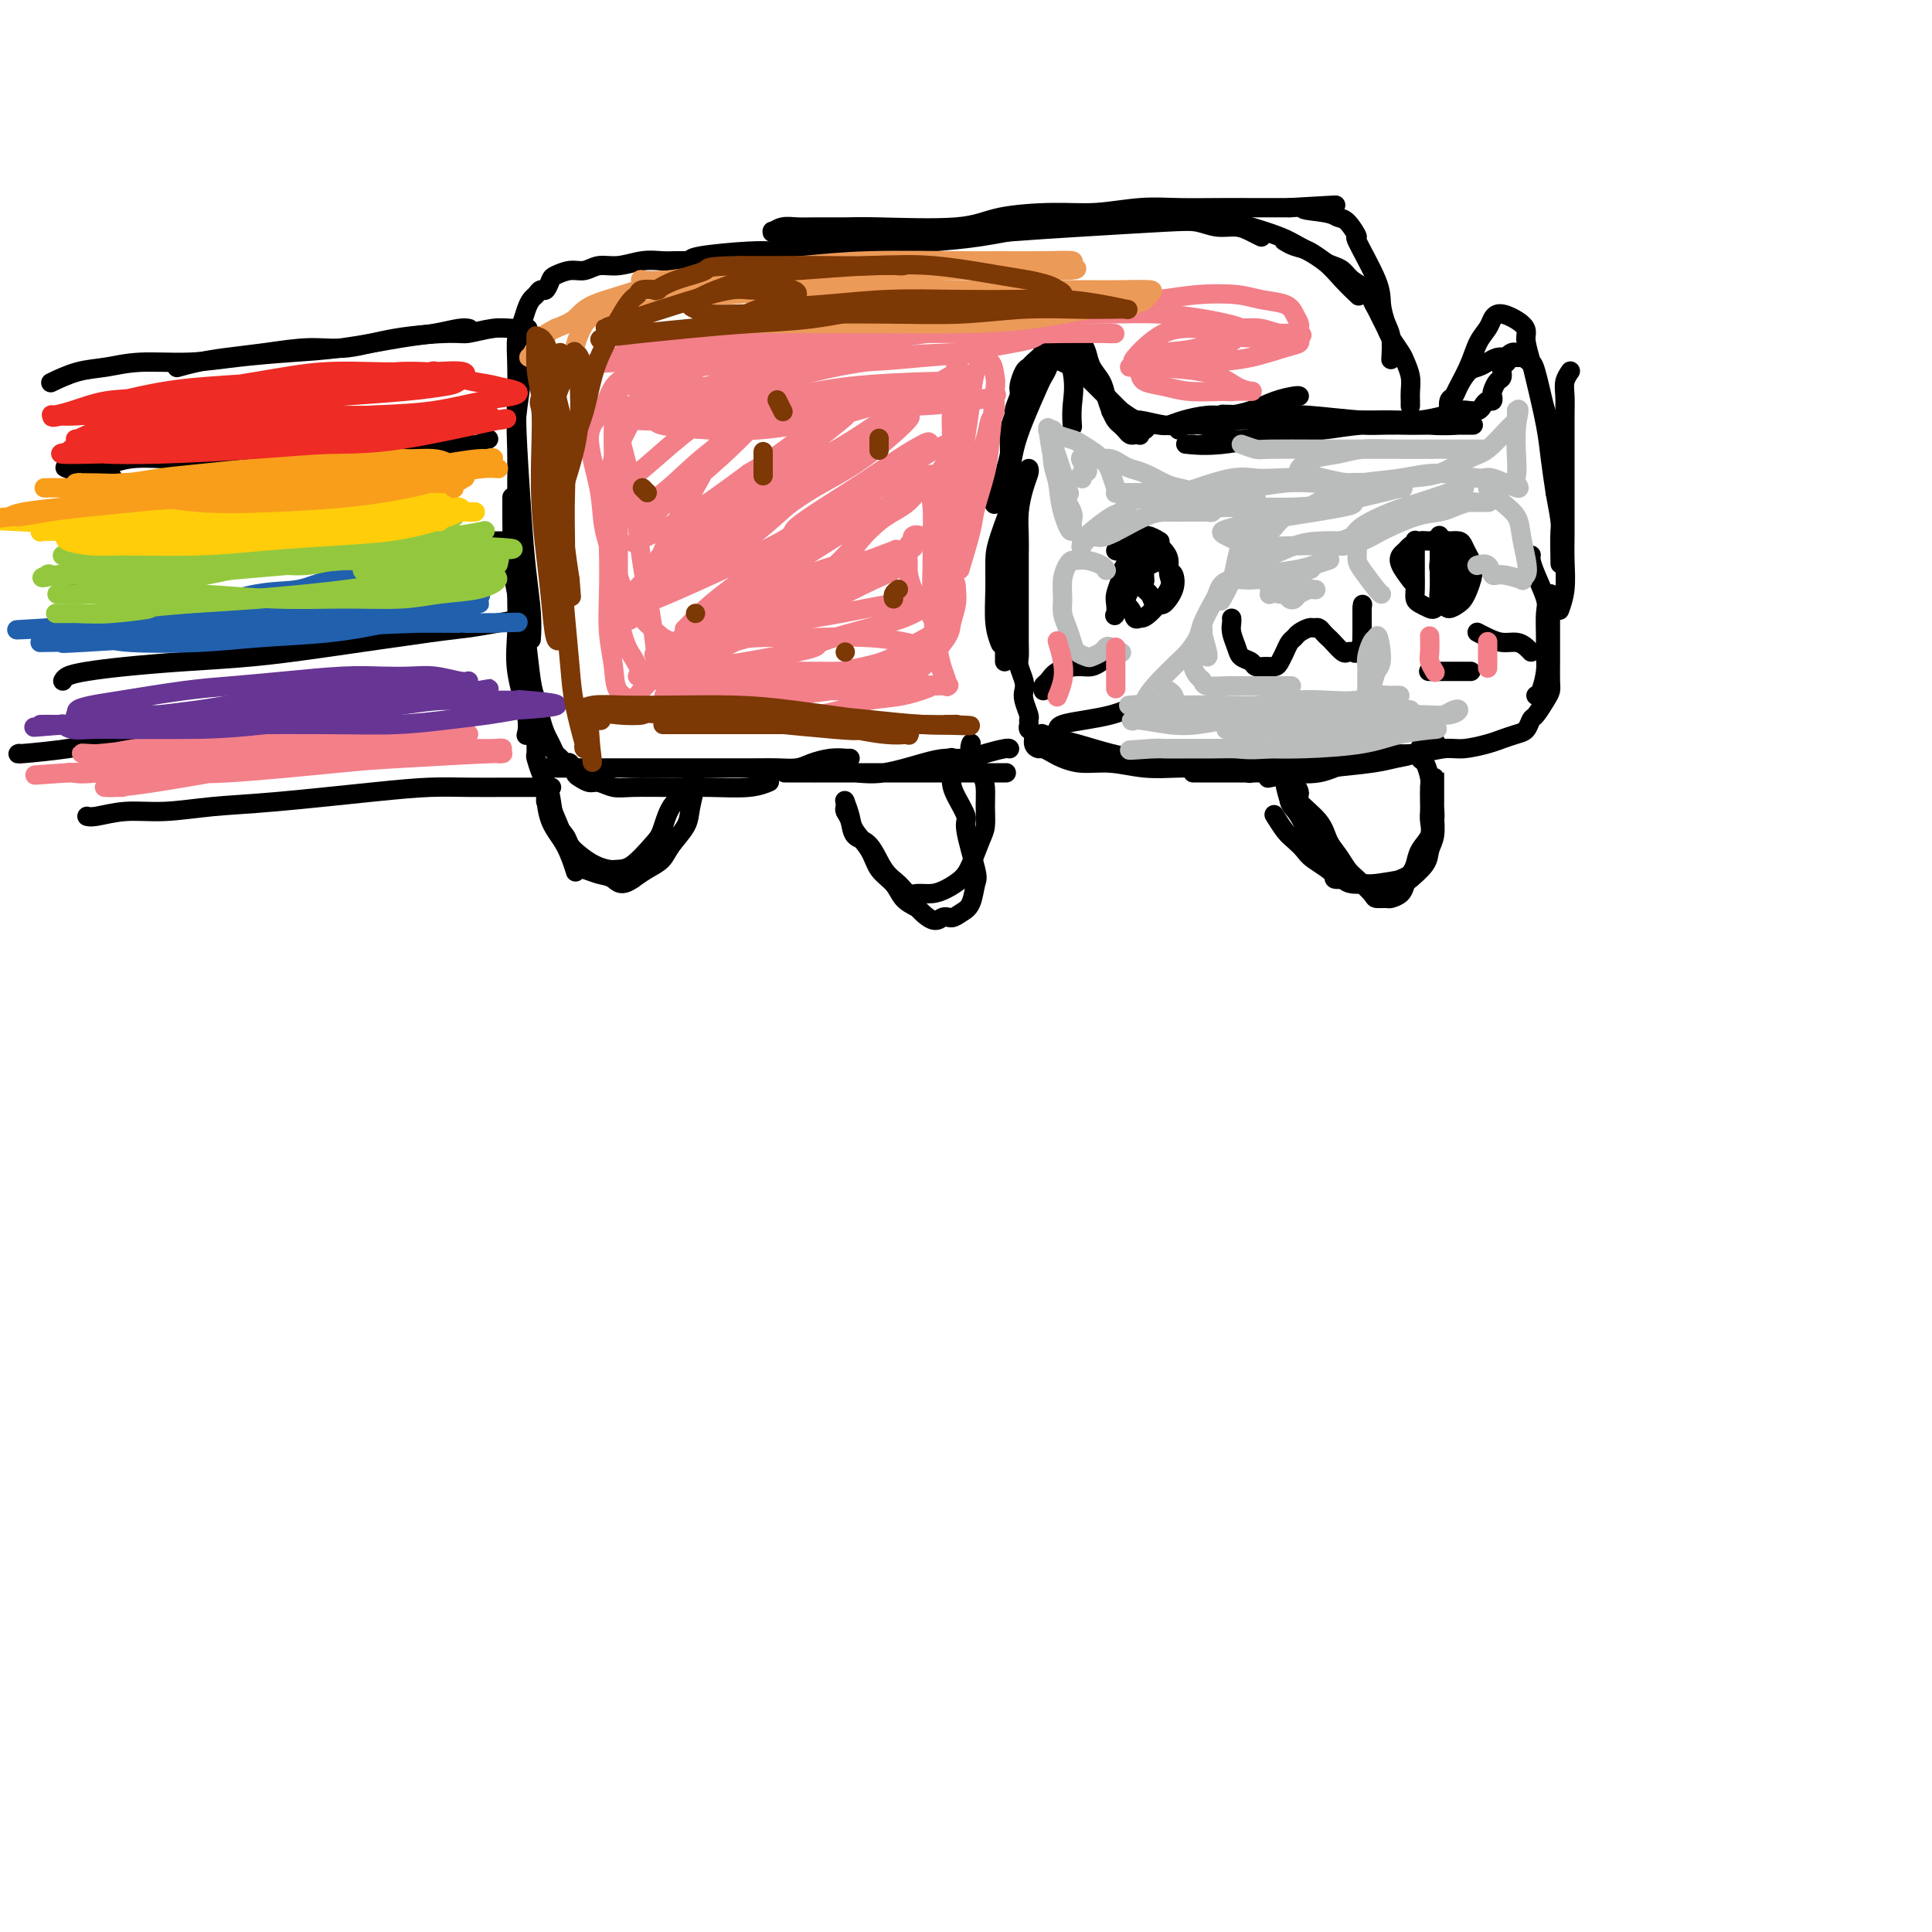 <svg viewBox='0 0 400 400' version='1.1' xmlns='http://www.w3.org/2000/svg' xmlns:xlink='http://www.w3.org/1999/xlink'><g fill='none' stroke='rgb(0,0,0)' stroke-width='4' stroke-linecap='round' stroke-linejoin='round'><path d='M298,88c-0.037,-0.000 -0.074,-0.000 0,0c0.074,0.000 0.258,0.001 0,0c-0.258,-0.001 -0.957,-0.002 -2,0c-1.043,0.002 -2.431,0.007 -4,0c-1.569,-0.007 -3.318,-0.026 -5,0c-1.682,0.026 -3.296,0.097 -5,0c-1.704,-0.097 -3.500,-0.362 -7,0c-3.500,0.362 -8.706,1.351 -12,2c-3.294,0.649 -4.675,0.959 -6,1c-1.325,0.041 -2.594,-0.186 -4,0c-1.406,0.186 -2.949,0.784 -4,1c-1.051,0.216 -1.610,0.051 -2,0c-0.390,-0.051 -0.610,0.012 -1,0c-0.390,-0.012 -0.950,-0.098 0,0c0.950,0.098 3.410,0.380 7,0c3.590,-0.380 8.308,-1.422 12,-2c3.692,-0.578 6.356,-0.691 9,-1c2.644,-0.309 5.268,-0.815 8,-1c2.732,-0.185 5.571,-0.050 8,0c2.429,0.050 4.447,0.013 6,0c1.553,-0.013 2.641,-0.004 4,0c1.359,0.004 2.990,0.002 4,0c1.010,-0.002 1.400,-0.005 1,0c-0.400,0.005 -1.591,0.016 -2,0c-0.409,-0.016 -0.037,-0.061 -1,0c-0.963,0.061 -3.259,0.226 -6,0c-2.741,-0.226 -5.925,-0.845 -8,-1c-2.075,-0.155 -3.041,0.154 -6,0c-2.959,-0.154 -7.912,-0.772 -11,-1c-3.088,-0.228 -4.311,-0.065 -6,0c-1.689,0.065 -3.845,0.033 -6,0'/><path d='M259,86c-8.062,-0.358 -5.715,-0.253 -6,0c-0.285,0.253 -3.200,0.656 -5,1c-1.800,0.344 -2.485,0.631 -3,1c-0.515,0.369 -0.862,0.820 -1,1c-0.138,0.180 -0.069,0.090 0,0'/><path d='M269,82c-0.087,-0.061 -0.174,-0.122 -1,0c-0.826,0.122 -2.392,0.428 -4,1c-1.608,0.572 -3.260,1.411 -5,2c-1.740,0.589 -3.568,0.929 -5,1c-1.432,0.071 -2.467,-0.126 -4,0c-1.533,0.126 -3.562,0.574 -5,1c-1.438,0.426 -2.284,0.831 -3,1c-0.716,0.169 -1.302,0.102 -2,0c-0.698,-0.102 -1.508,-0.237 -2,0c-0.492,0.237 -0.667,0.848 -1,1c-0.333,0.152 -0.824,-0.156 -1,0c-0.176,0.156 -0.036,0.775 0,1c0.036,0.225 -0.032,0.057 0,0c0.032,-0.057 0.163,-0.004 0,0c-0.163,0.004 -0.621,-0.040 -1,0c-0.379,0.040 -0.679,0.163 -1,0c-0.321,-0.163 -0.664,-0.613 -1,-1c-0.336,-0.387 -0.666,-0.711 -1,-1c-0.334,-0.289 -0.671,-0.541 -1,-1c-0.329,-0.459 -0.652,-1.123 -1,-2c-0.348,-0.877 -0.723,-1.965 -1,-3c-0.277,-1.035 -0.455,-2.017 -1,-3c-0.545,-0.983 -1.456,-1.966 -2,-3c-0.544,-1.034 -0.720,-2.119 -1,-3c-0.280,-0.881 -0.663,-1.559 -1,-2c-0.337,-0.441 -0.626,-0.646 -1,-1c-0.374,-0.354 -0.832,-0.858 -1,-1c-0.168,-0.142 -0.045,0.077 0,0c0.045,-0.077 0.013,-0.451 0,0c-0.013,0.451 -0.006,1.725 0,3'/><path d='M222,72c-2.166,-2.013 -0.581,1.955 0,5c0.581,3.045 0.156,5.166 0,7c-0.156,1.834 -0.045,3.381 0,4c0.045,0.619 0.022,0.309 0,0'/><path d='M230,85c-0.026,0.065 -0.051,0.130 0,0c0.051,-0.130 0.180,-0.454 0,-1c-0.180,-0.546 -0.667,-1.312 -1,-2c-0.333,-0.688 -0.511,-1.297 -1,-2c-0.489,-0.703 -1.291,-1.499 -2,-2c-0.709,-0.501 -1.327,-0.706 -2,-1c-0.673,-0.294 -1.403,-0.677 -2,-1c-0.597,-0.323 -1.063,-0.587 -2,-1c-0.937,-0.413 -2.346,-0.975 -3,-1c-0.654,-0.025 -0.554,0.488 -1,1c-0.446,0.512 -1.439,1.024 -2,2c-0.561,0.976 -0.689,2.417 -1,4c-0.311,1.583 -0.803,3.310 -1,4c-0.197,0.690 -0.098,0.345 0,0'/><path d='M217,75c0.007,0.015 0.015,0.030 0,0c-0.015,-0.030 -0.052,-0.106 0,0c0.052,0.106 0.193,0.393 0,1c-0.193,0.607 -0.720,1.535 -1,2c-0.280,0.465 -0.313,0.469 -1,2c-0.687,1.531 -2.029,4.589 -3,7c-0.971,2.411 -1.570,4.173 -2,6c-0.430,1.827 -0.689,3.718 -1,5c-0.311,1.282 -0.673,1.955 -1,3c-0.327,1.045 -0.618,2.462 -1,3c-0.382,0.538 -0.855,0.198 -1,0c-0.145,-0.198 0.037,-0.254 0,0c-0.037,0.254 -0.293,0.818 0,0c0.293,-0.818 1.135,-3.019 2,-6c0.865,-2.981 1.751,-6.743 2,-9c0.249,-2.257 -0.140,-3.011 0,-4c0.140,-0.989 0.810,-2.215 1,-3c0.190,-0.785 -0.099,-1.131 0,-2c0.099,-0.869 0.586,-2.261 1,-3c0.414,-0.739 0.755,-0.825 1,-1c0.245,-0.175 0.395,-0.440 1,-1c0.605,-0.560 1.666,-1.416 2,-2c0.334,-0.584 -0.058,-0.897 0,-1c0.058,-0.103 0.567,0.002 1,0c0.433,-0.002 0.789,-0.112 1,0c0.211,0.112 0.278,0.447 1,1c0.722,0.553 2.101,1.323 3,2c0.899,0.677 1.319,1.259 2,2c0.681,0.741 1.623,1.640 3,3c1.377,1.360 3.188,3.180 5,5'/><path d='M232,85c3.128,2.249 2.950,1.872 4,2c1.050,0.128 3.330,0.763 5,1c1.670,0.237 2.731,0.078 4,0c1.269,-0.078 2.748,-0.073 4,0c1.252,0.073 2.279,0.216 3,0c0.721,-0.216 1.137,-0.790 4,-1c2.863,-0.210 8.172,-0.056 11,0c2.828,0.056 3.176,0.015 4,0c0.824,-0.015 2.123,-0.003 4,0c1.877,0.003 4.333,-0.002 6,0c1.667,0.002 2.544,0.011 4,0c1.456,-0.011 3.492,-0.042 5,0c1.508,0.042 2.488,0.155 4,0c1.512,-0.155 3.557,-0.580 5,-1c1.443,-0.420 2.284,-0.834 3,-1c0.716,-0.166 1.306,-0.082 2,0c0.694,0.082 1.493,0.162 2,0c0.507,-0.162 0.724,-0.567 1,-1c0.276,-0.433 0.613,-0.894 1,-1c0.387,-0.106 0.826,0.141 1,0c0.174,-0.141 0.084,-0.672 0,-1c-0.084,-0.328 -0.162,-0.455 0,-1c0.162,-0.545 0.564,-1.508 1,-2c0.436,-0.492 0.904,-0.514 1,-1c0.096,-0.486 -0.182,-1.437 0,-2c0.182,-0.563 0.822,-0.739 1,-1c0.178,-0.261 -0.107,-0.606 0,-1c0.107,-0.394 0.606,-0.837 1,-1c0.394,-0.163 0.684,-0.047 1,0c0.316,0.047 0.658,0.023 1,0'/><path d='M315,73c1.571,-1.672 0.998,0.149 1,1c0.002,0.851 0.579,0.733 1,1c0.421,0.267 0.688,0.920 1,2c0.313,1.080 0.671,2.589 1,4c0.329,1.411 0.627,2.726 1,4c0.373,1.274 0.821,2.507 1,3c0.179,0.493 0.090,0.247 0,0'/><path d='M315,74c-0.018,-0.000 -0.035,-0.001 0,0c0.035,0.001 0.123,0.003 0,0c-0.123,-0.003 -0.456,-0.011 -1,0c-0.544,0.011 -1.300,0.043 -2,0c-0.700,-0.043 -1.343,-0.160 -2,0c-0.657,0.160 -1.328,0.596 -2,1c-0.672,0.404 -1.347,0.775 -2,1c-0.653,0.225 -1.285,0.302 -2,1c-0.715,0.698 -1.512,2.015 -2,3c-0.488,0.985 -0.667,1.639 -1,2c-0.333,0.361 -0.820,0.430 -1,1c-0.180,0.570 -0.052,1.641 0,2c0.052,0.359 0.030,0.007 0,0c-0.030,-0.007 -0.068,0.332 0,0c0.068,-0.332 0.241,-1.335 1,-3c0.759,-1.665 2.102,-3.993 3,-6c0.898,-2.007 1.351,-3.695 2,-5c0.649,-1.305 1.495,-2.228 2,-3c0.505,-0.772 0.670,-1.394 1,-2c0.330,-0.606 0.824,-1.197 2,-1c1.176,0.197 3.035,1.181 4,2c0.965,0.819 1.036,1.474 1,2c-0.036,0.526 -0.178,0.925 0,2c0.178,1.075 0.678,2.827 1,4c0.322,1.173 0.468,1.768 1,4c0.532,2.232 1.451,6.101 2,9c0.549,2.899 0.728,4.828 1,7c0.272,2.172 0.636,4.586 1,7'/><path d='M322,102c1.310,6.869 1.083,6.542 1,8c-0.083,1.458 -0.024,4.702 0,6c0.024,1.298 0.012,0.649 0,0'/><path d='M325,77c0.113,-0.161 0.226,-0.322 0,0c-0.226,0.322 -0.793,1.126 -1,2c-0.207,0.874 -0.056,1.818 0,3c0.056,1.182 0.015,2.601 0,4c-0.015,1.399 -0.004,2.777 0,4c0.004,1.223 0.002,2.290 0,5c-0.002,2.710 -0.004,7.063 0,10c0.004,2.937 0.015,4.458 0,6c-0.015,1.542 -0.056,3.104 0,5c0.056,1.896 0.207,4.126 0,6c-0.207,1.874 -0.774,3.393 -1,4c-0.226,0.607 -0.113,0.304 0,0'/><path d='M210,86c0.008,-0.020 0.016,-0.040 0,0c-0.016,0.040 -0.057,0.138 0,0c0.057,-0.138 0.211,-0.514 0,0c-0.211,0.514 -0.789,1.918 -1,3c-0.211,1.082 -0.056,1.841 0,3c0.056,1.159 0.011,2.718 0,4c-0.011,1.282 0.011,2.286 0,4c-0.011,1.714 -0.056,4.139 0,6c0.056,1.861 0.211,3.159 0,5c-0.211,1.841 -0.789,4.227 -1,6c-0.211,1.773 -0.057,2.934 0,5c0.057,2.066 0.015,5.037 0,7c-0.015,1.963 -0.004,2.918 0,4c0.004,1.082 0.001,2.291 0,3c-0.001,0.709 -0.000,0.917 0,1c0.000,0.083 0.000,0.042 0,0'/><path d='M211,99c0.002,-0.084 0.004,-0.168 0,0c-0.004,0.168 -0.015,0.588 0,1c0.015,0.412 0.057,0.817 0,1c-0.057,0.183 -0.212,0.145 -1,2c-0.788,1.855 -2.207,5.604 -3,8c-0.793,2.396 -0.958,3.437 -1,5c-0.042,1.563 0.040,3.646 0,6c-0.040,2.354 -0.203,4.980 0,7c0.203,2.020 0.772,3.434 1,4c0.228,0.566 0.114,0.283 0,0'/><path d='M213,97c0.083,0.201 0.166,0.403 0,1c-0.166,0.597 -0.580,1.591 -1,3c-0.420,1.409 -0.845,3.234 -1,5c-0.155,1.766 -0.042,3.473 0,5c0.042,1.527 0.011,2.873 0,4c-0.011,1.127 -0.003,2.035 0,4c0.003,1.965 -0.000,4.987 0,7c0.000,2.013 0.004,3.018 0,4c-0.004,0.982 -0.015,1.940 0,3c0.015,1.060 0.056,2.222 0,3c-0.056,0.778 -0.207,1.172 0,2c0.207,0.828 0.773,2.092 1,3c0.227,0.908 0.114,1.462 0,2c-0.114,0.538 -0.228,1.062 0,2c0.228,0.938 0.797,2.292 1,3c0.203,0.708 0.039,0.771 0,1c-0.039,0.229 0.045,0.626 0,1c-0.045,0.374 -0.220,0.726 0,1c0.220,0.274 0.836,0.469 1,1c0.164,0.531 -0.123,1.399 0,2c0.123,0.601 0.656,0.936 1,1c0.344,0.064 0.498,-0.141 1,0c0.502,0.141 1.353,0.630 2,1c0.647,0.370 1.091,0.621 2,1c0.909,0.379 2.283,0.886 4,1c1.717,0.114 3.778,-0.166 6,0c2.222,0.166 4.606,0.776 7,1c2.394,0.224 4.798,0.060 7,0c2.202,-0.060 4.200,-0.017 6,0c1.800,0.017 3.400,0.009 5,0'/><path d='M255,159c5.711,0.378 4.489,0.822 4,1c-0.489,0.178 -0.244,0.089 0,0'/><path d='M216,152c-0.265,-0.097 -0.530,-0.194 0,0c0.530,0.194 1.854,0.679 3,1c1.146,0.321 2.115,0.478 4,1c1.885,0.522 4.686,1.408 7,2c2.314,0.592 4.142,0.891 6,1c1.858,0.109 3.748,0.029 6,0c2.252,-0.029 4.867,-0.008 7,0c2.133,0.008 3.784,0.002 6,0c2.216,-0.002 4.996,-0.001 7,0c2.004,0.001 3.232,0.000 5,0c1.768,-0.000 4.077,-0.000 5,0c0.923,0.000 0.462,0.000 0,0'/><path d='M247,160c-0.008,0.000 -0.016,0.000 0,0c0.016,-0.000 0.056,-0.001 1,0c0.944,0.001 2.793,0.002 4,0c1.207,-0.002 1.773,-0.007 3,0c1.227,0.007 3.115,0.027 5,0c1.885,-0.027 3.767,-0.102 6,0c2.233,0.102 4.817,0.381 7,0c2.183,-0.381 3.967,-1.422 6,-2c2.033,-0.578 4.317,-0.694 7,-1c2.683,-0.306 5.767,-0.802 7,-1c1.233,-0.198 0.617,-0.099 0,0'/><path d='M317,115c0.014,-0.059 0.028,-0.117 0,0c-0.028,0.117 -0.099,0.411 0,1c0.099,0.589 0.366,1.474 1,3c0.634,1.526 1.635,3.695 2,5c0.365,1.305 0.095,1.747 0,3c-0.095,1.253 -0.015,3.316 0,5c0.015,1.684 -0.035,2.987 0,4c0.035,1.013 0.154,1.735 0,3c-0.154,1.265 -0.580,3.071 -1,4c-0.420,0.929 -0.834,0.980 -1,1c-0.166,0.020 -0.083,0.010 0,0'/><path d='M321,123c-0.000,-0.049 -0.000,-0.099 0,0c0.000,0.099 0.000,0.346 0,1c-0.000,0.654 -0.000,1.716 0,3c0.000,1.284 0.001,2.792 0,4c-0.001,1.208 -0.002,2.118 0,3c0.002,0.882 0.008,1.736 0,3c-0.008,1.264 -0.030,2.940 0,4c0.030,1.060 0.111,1.506 0,2c-0.111,0.494 -0.413,1.035 -1,2c-0.587,0.965 -1.459,2.353 -2,3c-0.541,0.647 -0.751,0.554 -1,1c-0.249,0.446 -0.538,1.430 -1,2c-0.462,0.570 -1.097,0.726 -2,1c-0.903,0.274 -2.072,0.666 -3,1c-0.928,0.334 -1.613,0.611 -3,1c-1.387,0.389 -3.476,0.889 -5,1c-1.524,0.111 -2.482,-0.166 -4,0c-1.518,0.166 -3.595,0.777 -6,1c-2.405,0.223 -5.139,0.060 -7,0c-1.861,-0.060 -2.849,-0.016 -4,0c-1.151,0.016 -2.464,0.004 -4,0c-1.536,-0.004 -3.296,-0.001 -4,0c-0.704,0.001 -0.352,0.001 0,0'/><path d='M297,154c-0.095,0.054 -0.191,0.109 0,0c0.191,-0.109 0.668,-0.380 0,0c-0.668,0.380 -2.480,1.411 -4,2c-1.520,0.589 -2.748,0.736 -4,1c-1.252,0.264 -2.529,0.645 -5,1c-2.471,0.355 -6.137,0.683 -9,1c-2.863,0.317 -4.925,0.624 -7,1c-2.075,0.376 -4.164,0.822 -5,1c-0.836,0.178 -0.418,0.089 0,0'/><path d='M294,155c0.022,-0.218 0.044,-0.435 0,0c-0.044,0.435 -0.156,1.524 0,2c0.156,0.476 0.578,0.340 1,1c0.422,0.660 0.845,2.115 1,3c0.155,0.885 0.043,1.199 0,2c-0.043,0.801 -0.018,2.090 0,3c0.018,0.910 0.030,1.441 0,2c-0.030,0.559 -0.102,1.147 0,2c0.102,0.853 0.378,1.972 0,3c-0.378,1.028 -1.410,1.967 -2,3c-0.590,1.033 -0.740,2.161 -1,3c-0.260,0.839 -0.632,1.387 -1,2c-0.368,0.613 -0.733,1.289 -1,2c-0.267,0.711 -0.437,1.457 -1,2c-0.563,0.543 -1.520,0.882 -2,1c-0.480,0.118 -0.485,0.016 -1,0c-0.515,-0.016 -1.541,0.053 -2,0c-0.459,-0.053 -0.350,-0.229 -1,-1c-0.650,-0.771 -2.058,-2.137 -3,-3c-0.942,-0.863 -1.417,-1.222 -2,-2c-0.583,-0.778 -1.275,-1.975 -2,-3c-0.725,-1.025 -1.483,-1.879 -2,-3c-0.517,-1.121 -0.794,-2.510 -2,-4c-1.206,-1.490 -3.342,-3.080 -4,-4c-0.658,-0.920 0.163,-1.170 0,-2c-0.163,-0.830 -1.309,-2.239 -2,-3c-0.691,-0.761 -0.928,-0.874 -1,-1c-0.072,-0.126 0.019,-0.265 0,0c-0.019,0.265 -0.148,0.933 0,2c0.148,1.067 0.574,2.534 1,4'/><path d='M267,166c0.293,1.110 1.026,1.386 2,3c0.974,1.614 2.188,4.567 3,6c0.812,1.433 1.221,1.346 2,2c0.779,0.654 1.929,2.048 3,3c1.071,0.952 2.063,1.462 3,2c0.937,0.538 1.819,1.106 4,1c2.181,-0.106 5.660,-0.884 7,-1c1.340,-0.116 0.541,0.429 1,0c0.459,-0.429 2.176,-1.833 3,-3c0.824,-1.167 0.757,-2.099 1,-3c0.243,-0.901 0.797,-1.771 1,-3c0.203,-1.229 0.054,-2.815 0,-4c-0.054,-1.185 -0.015,-1.968 0,-3c0.015,-1.032 0.004,-2.312 0,-3c-0.004,-0.688 -0.001,-0.784 0,-1c0.001,-0.216 0.001,-0.551 0,-1c-0.001,-0.449 -0.003,-1.010 0,-1c0.003,0.010 0.013,0.591 0,2c-0.013,1.409 -0.047,3.645 0,5c0.047,1.355 0.176,1.830 0,3c-0.176,1.170 -0.655,3.035 -1,4c-0.345,0.965 -0.555,1.029 -1,2c-0.445,0.971 -1.124,2.849 -2,4c-0.876,1.151 -1.950,1.573 -3,2c-1.050,0.427 -2.075,0.857 -3,1c-0.925,0.143 -1.749,0.000 -3,0c-1.251,-0.000 -2.929,0.143 -4,0c-1.071,-0.143 -1.536,-0.571 -2,-1'/><path d='M278,182c-2.556,0.240 -1.447,-0.161 -2,-1c-0.553,-0.839 -2.768,-2.117 -4,-3c-1.232,-0.883 -1.479,-1.372 -2,-2c-0.521,-0.628 -1.315,-1.395 -2,-2c-0.685,-0.605 -1.261,-1.047 -2,-2c-0.739,-0.953 -1.640,-2.415 -2,-3c-0.360,-0.585 -0.180,-0.292 0,0'/><path d='M201,154c-0.014,0.033 -0.028,0.066 0,0c0.028,-0.066 0.098,-0.230 0,0c-0.098,0.230 -0.366,0.856 0,2c0.366,1.144 1.364,2.807 2,4c0.636,1.193 0.910,1.915 1,3c0.090,1.085 -0.006,2.531 0,4c0.006,1.469 0.112,2.960 0,4c-0.112,1.040 -0.441,1.627 -1,3c-0.559,1.373 -1.347,3.530 -2,5c-0.653,1.470 -1.172,2.252 -2,3c-0.828,0.748 -1.964,1.463 -3,2c-1.036,0.537 -1.971,0.898 -3,1c-1.029,0.102 -2.151,-0.053 -3,0c-0.849,0.053 -1.425,0.314 -2,0c-0.575,-0.314 -1.148,-1.204 -2,-2c-0.852,-0.796 -1.983,-1.498 -3,-3c-1.017,-1.502 -1.919,-3.803 -3,-5c-1.081,-1.197 -2.342,-1.291 -3,-2c-0.658,-0.709 -0.712,-2.032 -1,-3c-0.288,-0.968 -0.810,-1.582 -1,-2c-0.190,-0.418 -0.047,-0.639 0,-1c0.047,-0.361 -0.000,-0.863 0,-1c0.000,-0.137 0.049,0.090 0,0c-0.049,-0.090 -0.194,-0.499 0,0c0.194,0.499 0.727,1.904 1,3c0.273,1.096 0.285,1.883 1,3c0.715,1.117 2.134,2.565 3,4c0.866,1.435 1.181,2.859 2,4c0.819,1.141 2.144,2.000 3,3c0.856,1.000 1.245,2.143 2,3c0.755,0.857 1.878,1.429 3,2'/><path d='M190,188c3.356,3.690 4.247,2.414 5,2c0.753,-0.414 1.367,0.033 2,0c0.633,-0.033 1.286,-0.545 2,-1c0.714,-0.455 1.489,-0.854 2,-2c0.511,-1.146 0.757,-3.038 1,-4c0.243,-0.962 0.482,-0.995 0,-3c-0.482,-2.005 -1.684,-5.983 -2,-8c-0.316,-2.017 0.255,-2.075 0,-3c-0.255,-0.925 -1.336,-2.717 -2,-4c-0.664,-1.283 -0.910,-2.055 -1,-3c-0.090,-0.945 -0.024,-2.062 0,-3c0.024,-0.938 0.007,-1.697 0,-2c-0.007,-0.303 -0.003,-0.152 0,0'/><path d='M209,155c-0.005,-0.006 -0.009,-0.012 0,0c0.009,0.012 0.033,0.041 0,0c-0.033,-0.041 -0.122,-0.153 -1,0c-0.878,0.153 -2.544,0.570 -4,1c-1.456,0.430 -2.703,0.872 -4,1c-1.297,0.128 -2.644,-0.057 -4,0c-1.356,0.057 -2.720,0.355 -5,1c-2.280,0.645 -5.476,1.637 -8,2c-2.524,0.363 -4.378,0.097 -6,0c-1.622,-0.097 -3.014,-0.026 -5,0c-1.986,0.026 -4.567,0.007 -6,0c-1.433,-0.007 -1.720,-0.002 -2,0c-0.280,0.002 -0.554,0.001 -1,0c-0.446,-0.001 -1.065,-0.000 0,0c1.065,0.000 3.814,0.000 6,0c2.186,-0.000 3.809,-0.000 6,0c2.191,0.000 4.950,0.000 7,0c2.050,-0.000 3.390,-0.000 6,0c2.610,0.000 6.488,0.000 9,0c2.512,-0.000 3.657,-0.000 5,0c1.343,0.000 2.882,0.000 4,0c1.118,-0.000 1.813,-0.000 2,0c0.187,0.000 -0.133,0.000 0,0c0.133,-0.000 0.721,-0.000 0,0c-0.721,0.000 -2.751,0.000 -6,0c-3.249,-0.000 -7.716,-0.000 -11,0c-3.284,0.000 -5.384,0.000 -8,0c-2.616,-0.000 -5.747,-0.000 -7,0c-1.253,0.000 -0.626,0.000 0,0'/><path d='M292,84c-0.002,0.071 -0.004,0.142 0,0c0.004,-0.142 0.013,-0.498 0,-1c-0.013,-0.502 -0.049,-1.149 0,-2c0.049,-0.851 0.182,-1.904 0,-3c-0.182,-1.096 -0.679,-2.233 -1,-3c-0.321,-0.767 -0.467,-1.164 -1,-2c-0.533,-0.836 -1.453,-2.111 -2,-3c-0.547,-0.889 -0.722,-1.393 -1,-2c-0.278,-0.607 -0.659,-1.317 -1,-2c-0.341,-0.683 -0.644,-1.338 -1,-2c-0.356,-0.662 -0.767,-1.329 -1,-2c-0.233,-0.671 -0.288,-1.345 -1,-2c-0.712,-0.655 -2.080,-1.293 -3,-2c-0.920,-0.707 -1.390,-1.485 -2,-2c-0.610,-0.515 -1.358,-0.769 -2,-1c-0.642,-0.231 -1.178,-0.440 -2,-1c-0.822,-0.560 -1.932,-1.470 -3,-2c-1.068,-0.530 -2.095,-0.681 -3,-1c-0.905,-0.319 -1.687,-0.805 -2,-1c-0.313,-0.195 -0.156,-0.097 0,0'/><path d='M261,49c-0.043,-0.022 -0.086,-0.043 0,0c0.086,0.043 0.302,0.152 0,0c-0.302,-0.152 -1.123,-0.563 -2,-1c-0.877,-0.437 -1.811,-0.899 -3,-1c-1.189,-0.101 -2.635,0.158 -4,0c-1.365,-0.158 -2.650,-0.732 -4,-1c-1.350,-0.268 -2.767,-0.229 -7,0c-4.233,0.229 -11.283,0.650 -17,1c-5.717,0.350 -10.102,0.629 -15,1c-4.898,0.371 -10.309,0.832 -15,1c-4.691,0.168 -8.662,0.041 -12,0c-3.338,-0.041 -6.043,0.003 -9,0c-2.957,-0.003 -6.167,-0.052 -8,0c-1.833,0.052 -2.290,0.206 -3,0c-0.710,-0.206 -1.674,-0.773 -2,-1c-0.326,-0.227 -0.015,-0.113 0,0c0.015,0.113 -0.268,0.227 0,0c0.268,-0.227 1.085,-0.793 2,-1c0.915,-0.207 1.927,-0.054 3,0c1.073,0.054 2.206,0.008 4,0c1.794,-0.008 4.249,0.022 6,0c1.751,-0.022 2.800,-0.096 7,0c4.200,0.096 11.552,0.362 16,0c4.448,-0.362 5.992,-1.351 9,-2c3.008,-0.649 7.478,-0.959 11,-1c3.522,-0.041 6.095,0.185 9,0c2.905,-0.185 6.143,-0.782 9,-1c2.857,-0.218 5.333,-0.059 8,0c2.667,0.059 5.526,0.016 8,0c2.474,-0.016 4.564,-0.005 7,0c2.436,0.005 5.218,0.002 8,0'/><path d='M267,43c17.010,-0.973 7.036,-0.406 4,0c-3.036,0.406 0.867,0.652 3,1c2.133,0.348 2.495,0.799 3,1c0.505,0.201 1.154,0.153 2,1c0.846,0.847 1.890,2.590 2,3c0.110,0.410 -0.713,-0.514 0,1c0.713,1.514 2.962,5.464 4,8c1.038,2.536 0.867,3.657 1,5c0.133,1.343 0.572,2.906 1,4c0.428,1.094 0.846,1.718 1,3c0.154,1.282 0.044,3.224 0,4c-0.044,0.776 -0.022,0.388 0,0'/><path d='M281,61c0.253,0.239 0.507,0.479 0,0c-0.507,-0.479 -1.773,-1.676 -3,-3c-1.227,-1.324 -2.413,-2.774 -4,-4c-1.587,-1.226 -3.573,-2.226 -5,-3c-1.427,-0.774 -2.294,-1.321 -4,-2c-1.706,-0.679 -4.252,-1.488 -6,-2c-1.748,-0.512 -2.698,-0.726 -4,-1c-1.302,-0.274 -2.955,-0.609 -5,-1c-2.045,-0.391 -4.482,-0.838 -6,-1c-1.518,-0.162 -2.116,-0.041 -3,0c-0.884,0.041 -2.052,0.000 -3,0c-0.948,-0.000 -1.675,0.040 -3,0c-1.325,-0.040 -3.247,-0.162 -5,0c-1.753,0.162 -3.338,0.607 -5,1c-1.662,0.393 -3.403,0.735 -5,1c-1.597,0.265 -3.051,0.453 -6,1c-2.949,0.547 -7.394,1.453 -11,2c-3.606,0.547 -6.372,0.735 -9,1c-2.628,0.265 -5.116,0.606 -8,1c-2.884,0.394 -6.164,0.840 -9,1c-2.836,0.160 -5.229,0.032 -8,0c-2.771,-0.032 -5.919,0.030 -8,0c-2.081,-0.030 -3.094,-0.152 -6,0c-2.906,0.152 -7.706,0.579 -10,1c-2.294,0.421 -2.084,0.834 -2,1c0.084,0.166 0.042,0.083 0,0'/><path d='M144,54c-1.439,-0.009 -2.878,-0.018 -4,0c-1.122,0.018 -1.928,0.061 -3,0c-1.072,-0.061 -2.411,-0.228 -4,0c-1.589,0.228 -3.427,0.849 -5,1c-1.573,0.151 -2.880,-0.168 -4,0c-1.120,0.168 -2.054,0.823 -3,1c-0.946,0.177 -1.902,-0.125 -3,0c-1.098,0.125 -2.336,0.678 -3,1c-0.664,0.322 -0.755,0.414 -1,1c-0.245,0.586 -0.643,1.665 -1,2c-0.357,0.335 -0.673,-0.073 -1,0c-0.327,0.073 -0.666,0.626 -1,1c-0.334,0.374 -0.664,0.569 -1,1c-0.336,0.431 -0.678,1.097 -1,2c-0.322,0.903 -0.623,2.044 -1,3c-0.377,0.956 -0.830,1.728 -1,3c-0.170,1.272 -0.057,3.043 0,5c0.057,1.957 0.057,4.101 0,6c-0.057,1.899 -0.173,3.553 0,8c0.173,4.447 0.635,11.686 1,17c0.365,5.314 0.634,8.703 1,12c0.366,3.297 0.829,6.503 1,9c0.171,2.497 0.049,4.285 0,5c-0.049,0.715 -0.024,0.358 0,0'/><path d='M109,71c0.009,0.057 0.017,0.115 0,0c-0.017,-0.115 -0.061,-0.401 0,0c0.061,0.401 0.227,1.491 0,2c-0.227,0.509 -0.845,0.439 -1,1c-0.155,0.561 0.155,1.753 0,4c-0.155,2.247 -0.774,5.550 -1,8c-0.226,2.450 -0.060,4.046 0,7c0.060,2.954 0.014,7.265 0,11c-0.014,3.735 0.004,6.894 0,10c-0.004,3.106 -0.029,6.160 0,9c0.029,2.840 0.113,5.465 0,8c-0.113,2.535 -0.422,4.978 0,8c0.422,3.022 1.575,6.621 2,9c0.425,2.379 0.121,3.537 0,4c-0.121,0.463 -0.061,0.232 0,0'/><path d='M106,103c-0.000,-0.055 -0.001,-0.110 0,0c0.001,0.110 0.003,0.384 0,1c-0.003,0.616 -0.012,1.575 0,3c0.012,1.425 0.045,3.318 0,5c-0.045,1.682 -0.167,3.153 0,5c0.167,1.847 0.622,4.068 1,6c0.378,1.932 0.679,3.574 1,5c0.321,1.426 0.663,2.637 1,5c0.337,2.363 0.668,5.879 1,8c0.332,2.121 0.666,2.848 1,4c0.334,1.152 0.667,2.728 1,4c0.333,1.272 0.667,2.240 1,3c0.333,0.760 0.667,1.312 1,2c0.333,0.688 0.667,1.512 1,2c0.333,0.488 0.666,0.641 1,1c0.334,0.359 0.670,0.923 1,1c0.330,0.077 0.654,-0.334 1,0c0.346,0.334 0.715,1.414 1,2c0.285,0.586 0.488,0.679 1,1c0.512,0.321 1.334,0.871 2,1c0.666,0.129 1.175,-0.162 2,0c0.825,0.162 1.967,0.776 3,1c1.033,0.224 1.959,0.056 4,0c2.041,-0.056 5.199,-0.001 8,0c2.801,0.001 5.246,-0.051 8,0c2.754,0.051 5.818,0.206 8,0c2.182,-0.206 3.480,-0.773 4,-1c0.520,-0.227 0.260,-0.113 0,0'/><path d='M176,157c-0.187,0.022 -0.374,0.044 -1,0c-0.626,-0.044 -1.690,-0.155 -3,0c-1.310,0.155 -2.864,0.578 -4,1c-1.136,0.422 -1.853,0.845 -3,1c-1.147,0.155 -2.725,0.041 -4,0c-1.275,-0.041 -2.248,-0.011 -5,0c-2.752,0.011 -7.284,0.003 -10,0c-2.716,-0.003 -3.616,-0.001 -5,0c-1.384,0.001 -3.250,0.000 -5,0c-1.750,-0.000 -3.383,-0.000 -5,0c-1.617,0.000 -3.218,0.000 -5,0c-1.782,-0.000 -3.745,-0.000 -5,0c-1.255,0.000 -1.800,0.000 -3,0c-1.200,-0.000 -3.054,-0.000 -4,0c-0.946,0.000 -0.985,0.000 -1,0c-0.015,-0.000 -0.008,-0.000 0,0'/><path d='M111,153c0.002,-0.055 0.003,-0.110 0,0c-0.003,0.110 -0.012,0.385 0,1c0.012,0.615 0.045,1.569 0,2c-0.045,0.431 -0.168,0.338 0,1c0.168,0.662 0.626,2.078 1,3c0.374,0.922 0.663,1.349 1,2c0.337,0.651 0.723,1.525 1,3c0.277,1.475 0.447,3.550 1,5c0.553,1.450 1.489,2.273 2,3c0.511,0.727 0.598,1.358 1,2c0.402,0.642 1.121,1.296 2,2c0.879,0.704 1.920,1.457 3,2c1.080,0.543 2.201,0.874 3,1c0.799,0.126 1.277,0.046 2,0c0.723,-0.046 1.693,-0.057 3,-1c1.307,-0.943 2.951,-2.820 4,-4c1.049,-1.180 1.501,-1.665 2,-3c0.499,-1.335 1.044,-3.519 2,-5c0.956,-1.481 2.322,-2.259 3,-3c0.678,-0.741 0.669,-1.444 1,-2c0.331,-0.556 1.001,-0.966 1,0c-0.001,0.966 -0.675,3.308 -1,5c-0.325,1.692 -0.303,2.732 -1,4c-0.697,1.268 -2.115,2.762 -3,4c-0.885,1.238 -1.238,2.218 -2,3c-0.762,0.782 -1.932,1.366 -3,2c-1.068,0.634 -2.034,1.317 -3,2'/><path d='M131,182c-2.467,1.747 -3.134,0.615 -4,0c-0.866,-0.615 -1.932,-0.712 -3,-1c-1.068,-0.288 -2.139,-0.768 -3,-1c-0.861,-0.232 -1.513,-0.215 -2,-1c-0.487,-0.785 -0.810,-2.371 -1,-3c-0.190,-0.629 -0.247,-0.302 -1,-2c-0.753,-1.698 -2.200,-5.421 -3,-7c-0.800,-1.579 -0.951,-1.016 -1,-1c-0.049,0.016 0.005,-0.517 0,-1c-0.005,-0.483 -0.068,-0.917 0,0c0.068,0.917 0.266,3.184 1,5c0.734,1.816 2.005,3.181 3,5c0.995,1.819 1.713,4.091 2,5c0.287,0.909 0.144,0.454 0,0'/><path d='M109,68c0.255,-0.008 0.511,-0.017 0,0c-0.511,0.017 -1.788,0.059 -3,0c-1.212,-0.059 -2.359,-0.218 -4,0c-1.641,0.218 -3.776,0.814 -5,1c-1.224,0.186 -1.539,-0.038 -4,0c-2.461,0.038 -7.069,0.339 -11,1c-3.931,0.661 -7.183,1.682 -10,2c-2.817,0.318 -5.197,-0.069 -8,0c-2.803,0.069 -6.030,0.593 -9,1c-2.970,0.407 -5.683,0.697 -8,1c-2.317,0.303 -4.239,0.620 -6,1c-1.761,0.380 -3.360,0.823 -4,1c-0.640,0.177 -0.320,0.089 0,0'/><path d='M97,68c0.111,0.026 0.221,0.052 0,0c-0.221,-0.052 -0.774,-0.183 -2,0c-1.226,0.183 -3.125,0.679 -5,1c-1.875,0.321 -3.725,0.468 -7,1c-3.275,0.532 -7.974,1.448 -12,2c-4.026,0.552 -7.380,0.740 -11,1c-3.620,0.260 -7.506,0.593 -11,1c-3.494,0.407 -6.597,0.887 -10,1c-3.403,0.113 -7.105,-0.141 -10,0c-2.895,0.141 -4.982,0.677 -7,1c-2.018,0.323 -3.966,0.433 -6,1c-2.034,0.567 -4.152,1.591 -5,2c-0.848,0.409 -0.424,0.205 0,0'/><path d='M101,91c-0.049,0.030 -0.097,0.061 0,0c0.097,-0.061 0.340,-0.212 0,0c-0.340,0.212 -1.264,0.788 -2,1c-0.736,0.212 -1.283,0.060 -2,0c-0.717,-0.060 -1.604,-0.028 -3,0c-1.396,0.028 -3.299,0.050 -5,0c-1.701,-0.050 -3.198,-0.173 -8,0c-4.802,0.173 -12.910,0.642 -19,1c-6.090,0.358 -10.163,0.603 -14,1c-3.837,0.397 -7.437,0.944 -11,1c-3.563,0.056 -7.088,-0.379 -10,0c-2.912,0.379 -5.210,1.573 -7,2c-1.790,0.427 -3.071,0.086 -4,0c-0.929,-0.086 -1.506,0.082 -2,0c-0.494,-0.082 -0.906,-0.414 0,0c0.906,0.414 3.128,1.573 5,2c1.872,0.427 3.392,0.122 4,0c0.608,-0.122 0.304,-0.061 0,0'/><path d='M104,112c-0.043,-0.001 -0.086,-0.001 0,0c0.086,0.001 0.302,0.004 0,0c-0.302,-0.004 -1.123,-0.013 -2,0c-0.877,0.013 -1.811,0.050 -3,0c-1.189,-0.050 -2.634,-0.186 -5,0c-2.366,0.186 -5.651,0.693 -9,1c-3.349,0.307 -6.760,0.412 -11,1c-4.240,0.588 -9.309,1.659 -14,2c-4.691,0.341 -9.003,-0.048 -13,0c-3.997,0.048 -7.677,0.535 -11,1c-3.323,0.465 -6.288,0.909 -9,1c-2.712,0.091 -5.170,-0.172 -7,0c-1.830,0.172 -3.031,0.777 -4,1c-0.969,0.223 -1.705,0.064 -2,0c-0.295,-0.064 -0.147,-0.032 0,0'/><path d='M109,127c-0.012,0.337 -0.023,0.674 -1,1c-0.977,0.326 -2.919,0.640 -5,1c-2.081,0.360 -4.302,0.765 -6,1c-1.698,0.235 -2.874,0.301 -8,1c-5.126,0.699 -14.201,2.033 -21,3c-6.799,0.967 -11.321,1.568 -16,2c-4.679,0.432 -9.517,0.694 -14,1c-4.483,0.306 -8.613,0.657 -12,1c-3.387,0.343 -6.032,0.680 -8,1c-1.968,0.320 -3.261,0.625 -4,1c-0.739,0.375 -0.926,0.822 -1,1c-0.074,0.178 -0.037,0.089 0,0'/><path d='M107,145c0.370,-0.067 0.741,-0.135 0,0c-0.741,0.135 -2.592,0.471 -4,1c-1.408,0.529 -2.372,1.250 -5,2c-2.628,0.750 -6.918,1.529 -11,2c-4.082,0.471 -7.955,0.633 -12,1c-4.045,0.367 -8.260,0.938 -13,1c-4.740,0.062 -10.003,-0.386 -15,0c-4.997,0.386 -9.728,1.606 -14,2c-4.272,0.394 -8.087,-0.038 -11,0c-2.913,0.038 -4.925,0.546 -8,1c-3.075,0.454 -7.212,0.853 -9,1c-1.788,0.147 -1.225,0.042 -1,0c0.225,-0.042 0.113,-0.021 0,0'/><path d='M114,163c-0.056,0.000 -0.112,0.000 0,0c0.112,-0.000 0.393,-0.001 0,0c-0.393,0.001 -1.460,0.002 -3,0c-1.540,-0.002 -3.552,-0.008 -6,0c-2.448,0.008 -5.333,0.029 -8,0c-2.667,-0.029 -5.116,-0.109 -8,0c-2.884,0.109 -6.201,0.406 -12,1c-5.799,0.594 -14.078,1.483 -20,2c-5.922,0.517 -9.485,0.660 -13,1c-3.515,0.340 -6.980,0.876 -10,1c-3.020,0.124 -5.593,-0.163 -8,0c-2.407,0.163 -4.648,0.775 -6,1c-1.352,0.225 -1.815,0.064 -2,0c-0.185,-0.064 -0.093,-0.032 0,0'/><path d='M240,112c-0.046,-0.028 -0.091,-0.056 0,0c0.091,0.056 0.319,0.196 0,0c-0.319,-0.196 -1.184,-0.727 -2,-1c-0.816,-0.273 -1.581,-0.288 -2,0c-0.419,0.288 -0.491,0.878 -1,2c-0.509,1.122 -1.457,2.777 -2,4c-0.543,1.223 -0.683,2.015 -1,3c-0.317,0.985 -0.810,2.163 -1,3c-0.190,0.837 -0.077,1.334 0,2c0.077,0.666 0.119,1.500 0,2c-0.119,0.500 -0.399,0.664 0,0c0.399,-0.664 1.477,-2.157 2,-3c0.523,-0.843 0.490,-1.034 1,-2c0.510,-0.966 1.564,-2.705 2,-4c0.436,-1.295 0.254,-2.147 0,-3c-0.254,-0.853 -0.579,-1.707 -1,-2c-0.421,-0.293 -0.936,-0.026 -1,0c-0.064,0.026 0.323,-0.189 0,0c-0.323,0.189 -1.356,0.782 -2,1c-0.644,0.218 -0.898,0.062 -1,0c-0.102,-0.062 -0.051,-0.031 0,0'/><path d='M240,115c-0.758,-0.417 -1.516,-0.834 -2,-1c-0.484,-0.166 -0.694,-0.082 -1,0c-0.306,0.082 -0.708,0.161 -1,0c-0.292,-0.161 -0.472,-0.563 -1,0c-0.528,0.563 -1.403,2.090 -2,3c-0.597,0.910 -0.917,1.204 -1,2c-0.083,0.796 0.072,2.094 0,3c-0.072,0.906 -0.370,1.420 0,2c0.370,0.580 1.407,1.225 2,2c0.593,0.775 0.744,1.681 1,2c0.256,0.319 0.619,0.052 1,0c0.381,-0.052 0.779,0.113 2,-1c1.221,-1.113 3.266,-3.503 4,-5c0.734,-1.497 0.156,-2.100 0,-3c-0.156,-0.900 0.108,-2.096 0,-3c-0.108,-0.904 -0.589,-1.517 -1,-2c-0.411,-0.483 -0.751,-0.837 -1,-1c-0.249,-0.163 -0.407,-0.137 -1,0c-0.593,0.137 -1.621,0.383 -2,1c-0.379,0.617 -0.108,1.605 0,2c0.108,0.395 0.054,0.198 0,0'/><path d='M234,112c0.002,0.019 0.004,0.038 0,0c-0.004,-0.038 -0.013,-0.134 0,0c0.013,0.134 0.049,0.496 0,1c-0.049,0.504 -0.182,1.148 0,2c0.182,0.852 0.679,1.912 1,3c0.321,1.088 0.466,2.203 1,3c0.534,0.797 1.457,1.277 2,2c0.543,0.723 0.707,1.689 1,2c0.293,0.311 0.717,-0.034 1,0c0.283,0.034 0.427,0.447 1,0c0.573,-0.447 1.577,-1.753 2,-3c0.423,-1.247 0.264,-2.436 0,-3c-0.264,-0.564 -0.635,-0.503 -1,-1c-0.365,-0.497 -0.725,-1.551 -1,-2c-0.275,-0.449 -0.466,-0.291 -1,0c-0.534,0.291 -1.411,0.717 -2,1c-0.589,0.283 -0.889,0.422 -1,1c-0.111,0.578 -0.032,1.594 0,2c0.032,0.406 0.016,0.203 0,0'/><path d='M293,112c-0.000,0.003 -0.000,0.006 0,0c0.000,-0.006 0.000,-0.020 0,0c-0.000,0.020 -0.000,0.073 0,0c0.000,-0.073 0.000,-0.273 0,0c-0.000,0.273 -0.001,1.018 0,2c0.001,0.982 0.002,2.199 0,3c-0.002,0.801 -0.008,1.185 0,2c0.008,0.815 0.029,2.061 0,3c-0.029,0.939 -0.110,1.569 0,2c0.110,0.431 0.410,0.661 1,1c0.590,0.339 1.468,0.786 2,1c0.532,0.214 0.716,0.195 1,0c0.284,-0.195 0.666,-0.565 1,-1c0.334,-0.435 0.619,-0.933 1,-2c0.381,-1.067 0.856,-2.702 1,-4c0.144,-1.298 -0.044,-2.257 0,-3c0.044,-0.743 0.320,-1.268 0,-2c-0.320,-0.732 -1.238,-1.671 -2,-2c-0.762,-0.329 -1.370,-0.047 -2,0c-0.630,0.047 -1.281,-0.141 -2,0c-0.719,0.141 -1.506,0.609 -2,1c-0.494,0.391 -0.696,0.704 -1,1c-0.304,0.296 -0.710,0.574 -1,1c-0.290,0.426 -0.463,0.999 0,2c0.463,1.001 1.561,2.429 2,3c0.439,0.571 0.220,0.286 0,0'/><path d='M298,111c-0.000,0.003 -0.000,0.006 0,0c0.000,-0.006 0.000,-0.019 0,0c-0.000,0.019 -0.000,0.072 0,0c0.000,-0.072 0.000,-0.269 0,0c-0.000,0.269 -0.001,1.003 0,2c0.001,0.997 0.003,2.256 0,3c-0.003,0.744 -0.013,0.975 0,2c0.013,1.025 0.049,2.846 0,4c-0.049,1.154 -0.182,1.641 0,2c0.182,0.359 0.678,0.589 1,1c0.322,0.411 0.469,1.001 1,1c0.531,-0.001 1.446,-0.595 2,-1c0.554,-0.405 0.748,-0.623 1,-1c0.252,-0.377 0.563,-0.914 1,-2c0.437,-1.086 1.000,-2.721 1,-4c-0.000,-1.279 -0.563,-2.200 -1,-3c-0.437,-0.800 -0.748,-1.478 -1,-2c-0.252,-0.522 -0.446,-0.889 -1,-1c-0.554,-0.111 -1.469,0.032 -2,0c-0.531,-0.032 -0.679,-0.241 -1,0c-0.321,0.241 -0.814,0.932 -1,1c-0.186,0.068 -0.065,-0.487 0,0c0.065,0.487 0.073,2.015 0,3c-0.073,0.985 -0.227,1.428 0,2c0.227,0.572 0.835,1.274 1,2c0.165,0.726 -0.113,1.476 0,2c0.113,0.524 0.618,0.821 1,1c0.382,0.179 0.641,0.241 1,0c0.359,-0.241 0.817,-0.783 1,-1c0.183,-0.217 0.092,-0.108 0,0'/><path d='M302,122c0.464,0.957 0.124,-1.651 0,-3c-0.124,-1.349 -0.033,-1.440 0,-2c0.033,-0.560 0.010,-1.589 0,-2c-0.010,-0.411 -0.005,-0.206 0,0'/><path d='M255,128c0.026,0.273 0.052,0.545 0,1c-0.052,0.455 -0.184,1.092 0,2c0.184,0.908 0.682,2.085 1,3c0.318,0.915 0.456,1.566 1,2c0.544,0.434 1.494,0.650 2,1c0.506,0.350 0.569,0.834 1,1c0.431,0.166 1.229,0.013 2,0c0.771,-0.013 1.516,0.113 2,0c0.484,-0.113 0.706,-0.464 1,-1c0.294,-0.536 0.660,-1.258 1,-2c0.340,-0.742 0.654,-1.505 1,-2c0.346,-0.495 0.723,-0.722 1,-1c0.277,-0.278 0.455,-0.608 1,-1c0.545,-0.392 1.456,-0.848 2,-1c0.544,-0.152 0.722,-0.000 1,0c0.278,0.000 0.656,-0.150 1,0c0.344,0.150 0.656,0.601 1,1c0.344,0.399 0.722,0.747 1,1c0.278,0.253 0.455,0.410 1,1c0.545,0.590 1.456,1.614 2,2c0.544,0.386 0.720,0.133 1,0c0.280,-0.133 0.663,-0.147 1,0c0.337,0.147 0.626,0.454 1,0c0.374,-0.454 0.832,-1.669 1,-2c0.168,-0.331 0.045,0.224 0,0c-0.045,-0.224 -0.012,-1.225 0,-2c0.012,-0.775 0.003,-1.324 0,-2c-0.003,-0.676 -0.001,-1.479 0,-2c0.001,-0.521 0.000,-0.761 0,-1'/><path d='M282,126c0.167,-1.500 0.083,-0.750 0,0'/><path d='M228,137c0.164,-0.117 0.328,-0.235 0,0c-0.328,0.235 -1.149,0.822 -2,1c-0.851,0.178 -1.730,-0.054 -3,0c-1.270,0.054 -2.929,0.393 -4,1c-1.071,0.607 -1.555,1.482 -2,2c-0.445,0.518 -0.851,0.678 -1,1c-0.149,0.322 -0.043,0.806 0,1c0.043,0.194 0.021,0.097 0,0'/><path d='M233,147c0.226,-0.089 0.453,-0.178 0,0c-0.453,0.178 -1.585,0.622 -3,1c-1.415,0.378 -3.111,0.689 -5,1c-1.889,0.311 -3.970,0.622 -5,1c-1.030,0.378 -1.009,0.822 -1,1c0.009,0.178 0.004,0.089 0,0'/><path d='M306,131c-0.156,-0.081 -0.312,-0.163 0,0c0.312,0.163 1.093,0.569 2,1c0.907,0.431 1.942,0.886 3,1c1.058,0.114 2.139,-0.114 3,0c0.861,0.114 1.501,0.569 2,1c0.499,0.431 0.857,0.837 1,1c0.143,0.163 0.072,0.081 0,0'/><path d='M296,139c-0.190,0.000 -0.381,0.000 0,0c0.381,0.000 1.333,0.000 3,0c1.667,0.000 4.048,0.000 5,0c0.952,0.000 0.476,0.000 0,0'/></g>
<g fill='none' stroke='rgb(186,187,187)' stroke-width='4' stroke-linecap='round' stroke-linejoin='round'><path d='M274,100c0.153,0.112 0.305,0.224 0,0c-0.305,-0.224 -1.069,-0.785 -3,-1c-1.931,-0.215 -5.030,-0.083 -7,0c-1.970,0.083 -2.810,0.116 -4,0c-1.190,-0.116 -2.731,-0.382 -5,0c-2.269,0.382 -5.265,1.413 -7,2c-1.735,0.587 -2.207,0.732 -3,1c-0.793,0.268 -1.906,0.661 -2,1c-0.094,0.339 0.830,0.625 2,1c1.170,0.375 2.584,0.840 5,1c2.416,0.160 5.832,0.015 9,0c3.168,-0.015 6.087,0.101 9,0c2.913,-0.101 5.819,-0.418 9,-1c3.181,-0.582 6.638,-1.428 9,-2c2.362,-0.572 3.628,-0.871 4,-1c0.372,-0.129 -0.149,-0.087 0,0c0.149,0.087 0.970,0.218 0,0c-0.970,-0.218 -3.731,-0.787 -6,-1c-2.269,-0.213 -4.048,-0.071 -6,0c-1.952,0.071 -4.078,0.072 -6,0c-1.922,-0.072 -3.639,-0.215 -6,0c-2.361,0.215 -5.365,0.790 -7,1c-1.635,0.210 -1.902,0.056 -2,0c-0.098,-0.056 -0.026,-0.015 0,0c0.026,0.015 0.008,0.004 0,0c-0.008,-0.004 -0.004,-0.002 0,0'/><path d='M280,104c0.357,0.220 0.714,0.440 -2,1c-2.714,0.560 -8.501,1.459 -12,2c-3.499,0.541 -4.712,0.722 -6,1c-1.288,0.278 -2.652,0.653 -4,1c-1.348,0.347 -2.679,0.668 -3,1c-0.321,0.332 0.366,0.677 1,1c0.634,0.323 1.213,0.623 2,1c0.787,0.377 1.783,0.829 4,1c2.217,0.171 5.654,0.060 8,0c2.346,-0.060 3.600,-0.069 5,0c1.400,0.069 2.945,0.214 4,0c1.055,-0.214 1.619,-0.789 2,-1c0.381,-0.211 0.579,-0.060 1,0c0.421,0.060 1.064,0.029 0,0c-1.064,-0.029 -3.835,-0.057 -6,0c-2.165,0.057 -3.725,0.200 -6,1c-2.275,0.800 -5.263,2.257 -7,3c-1.737,0.743 -2.221,0.770 -3,1c-0.779,0.230 -1.853,0.661 -2,1c-0.147,0.339 0.634,0.585 1,1c0.366,0.415 0.316,0.997 1,1c0.684,0.003 2.103,-0.574 4,-1c1.897,-0.426 4.271,-0.702 6,-1c1.729,-0.298 2.812,-0.619 4,-1c1.188,-0.381 2.482,-0.823 3,-1c0.518,-0.177 0.259,-0.088 0,0'/><path d='M260,103c0.043,0.113 0.087,0.226 0,0c-0.087,-0.226 -0.304,-0.793 -1,-1c-0.696,-0.207 -1.871,-0.056 -4,0c-2.129,0.056 -5.214,0.015 -7,0c-1.786,-0.015 -2.274,-0.004 -3,0c-0.726,0.004 -1.690,0.001 -3,0c-1.310,-0.001 -2.968,-0.001 -4,0c-1.032,0.001 -1.439,0.001 -2,0c-0.561,-0.001 -1.275,-0.005 -2,0c-0.725,0.005 -1.461,0.018 -2,0c-0.539,-0.018 -0.879,-0.067 -1,0c-0.121,0.067 -0.021,0.250 0,0c0.021,-0.250 -0.038,-0.934 0,-1c0.038,-0.066 0.172,0.487 0,0c-0.172,-0.487 -0.650,-2.014 -1,-3c-0.350,-0.986 -0.574,-1.430 -1,-2c-0.426,-0.570 -1.055,-1.267 -2,-2c-0.945,-0.733 -2.204,-1.503 -3,-2c-0.796,-0.497 -1.127,-0.720 -2,-1c-0.873,-0.280 -2.287,-0.615 -3,-1c-0.713,-0.385 -0.725,-0.819 -1,-1c-0.275,-0.181 -0.814,-0.110 -1,0c-0.186,0.110 -0.018,0.260 0,0c0.018,-0.260 -0.114,-0.928 0,0c0.114,0.928 0.476,3.454 1,6c0.524,2.546 1.212,5.113 2,7c0.788,1.887 1.675,3.093 2,4c0.325,0.907 0.087,1.513 0,2c-0.087,0.487 -0.025,0.853 0,1c0.025,0.147 0.012,0.073 0,0'/><path d='M222,109c0.056,2.577 -1.305,-0.480 -2,-3c-0.695,-2.520 -0.725,-4.502 -1,-6c-0.275,-1.498 -0.795,-2.512 -1,-4c-0.205,-1.488 -0.096,-3.451 0,-4c0.096,-0.549 0.180,0.317 0,0c-0.180,-0.317 -0.626,-1.816 0,0c0.626,1.816 2.322,6.947 3,9c0.678,2.053 0.339,1.026 0,0'/><path d='M257,92c1.175,0.423 2.349,0.845 3,1c0.651,0.155 0.777,0.041 3,0c2.223,-0.041 6.541,-0.011 10,0c3.459,0.011 6.057,0.003 9,0c2.943,-0.003 6.230,-0.001 9,0c2.770,0.001 5.023,0.000 7,0c1.977,-0.000 3.676,-0.000 5,0c1.324,0.000 2.271,0.000 3,0c0.729,-0.000 1.238,-0.001 1,0c-0.238,0.001 -1.223,0.003 -3,0c-1.777,-0.003 -4.344,-0.013 -7,0c-2.656,0.013 -5.399,0.049 -8,0c-2.601,-0.049 -5.060,-0.182 -7,0c-1.940,0.182 -3.360,0.678 -5,1c-1.640,0.322 -3.501,0.468 -5,1c-1.499,0.532 -2.637,1.450 -3,2c-0.363,0.550 0.050,0.732 1,1c0.950,0.268 2.436,0.621 4,1c1.564,0.379 3.205,0.785 5,1c1.795,0.215 3.743,0.239 6,0c2.257,-0.239 4.824,-0.743 7,-1c2.176,-0.257 3.960,-0.268 6,-1c2.040,-0.732 4.336,-2.185 6,-3c1.664,-0.815 2.694,-0.993 4,-2c1.306,-1.007 2.886,-2.844 4,-4c1.114,-1.156 1.763,-1.630 2,-2c0.237,-0.370 0.064,-0.635 0,-1c-0.064,-0.365 -0.017,-0.829 0,-1c0.017,-0.171 0.005,-0.049 0,0c-0.005,0.049 -0.002,0.024 0,0'/><path d='M314,85c0.930,-0.941 0.254,0.706 0,3c-0.254,2.294 -0.086,5.234 0,7c0.086,1.766 0.088,2.359 0,3c-0.088,0.641 -0.268,1.330 0,2c0.268,0.670 0.984,1.321 0,1c-0.984,-0.321 -3.668,-1.614 -5,-2c-1.332,-0.386 -1.310,0.136 -3,0c-1.690,-0.136 -5.090,-0.930 -8,-1c-2.910,-0.070 -5.328,0.585 -8,1c-2.672,0.415 -5.597,0.591 -8,1c-2.403,0.409 -4.285,1.052 -6,2c-1.715,0.948 -3.262,2.202 -5,3c-1.738,0.798 -3.667,1.142 -5,2c-1.333,0.858 -2.070,2.232 -3,3c-0.930,0.768 -2.053,0.931 -3,1c-0.947,0.069 -1.717,0.043 -2,0c-0.283,-0.043 -0.080,-0.104 0,0c0.080,0.104 0.035,0.374 0,0c-0.035,-0.374 -0.061,-1.392 0,-2c0.061,-0.608 0.209,-0.806 0,-1c-0.209,-0.194 -0.776,-0.384 -1,0c-0.224,0.384 -0.106,1.344 0,2c0.106,0.656 0.200,1.010 0,2c-0.200,0.990 -0.693,2.616 -1,4c-0.307,1.384 -0.429,2.527 -1,4c-0.571,1.473 -1.592,3.278 -2,4c-0.408,0.722 -0.204,0.361 0,0'/><path d='M229,118c0.037,0.083 0.073,0.165 0,0c-0.073,-0.165 -0.257,-0.579 -1,-1c-0.743,-0.421 -2.045,-0.851 -3,-1c-0.955,-0.149 -1.562,-0.017 -2,0c-0.438,0.017 -0.707,-0.081 -1,0c-0.293,0.081 -0.612,0.342 -1,1c-0.388,0.658 -0.847,1.713 -1,3c-0.153,1.287 -0.001,2.807 0,4c0.001,1.193 -0.150,2.061 0,3c0.150,0.939 0.603,1.951 1,3c0.397,1.049 0.740,2.135 1,3c0.260,0.865 0.437,1.510 1,2c0.563,0.490 1.512,0.824 2,1c0.488,0.176 0.517,0.195 1,0c0.483,-0.195 1.422,-0.602 2,-1c0.578,-0.398 0.794,-0.787 1,-1c0.206,-0.213 0.402,-0.250 1,0c0.598,0.250 1.600,0.786 2,1c0.400,0.214 0.200,0.107 0,0'/><path d='M242,143c-0.103,-0.067 -0.206,-0.133 0,0c0.206,0.133 0.720,0.466 1,1c0.280,0.534 0.324,1.268 1,2c0.676,0.732 1.984,1.461 3,2c1.016,0.539 1.740,0.887 3,1c1.260,0.113 3.055,-0.008 5,0c1.945,0.008 4.041,0.146 7,0c2.959,-0.146 6.782,-0.575 9,-1c2.218,-0.425 2.830,-0.846 4,-1c1.170,-0.154 2.897,-0.041 4,0c1.103,0.041 1.581,0.011 2,0c0.419,-0.011 0.780,-0.003 1,0c0.220,0.003 0.300,0.002 0,0c-0.300,-0.002 -0.981,-0.004 -5,0c-4.019,0.004 -11.375,0.015 -16,0c-4.625,-0.015 -6.518,-0.057 -9,0c-2.482,0.057 -5.554,0.211 -8,0c-2.446,-0.211 -4.265,-0.789 -6,-1c-1.735,-0.211 -3.386,-0.057 -4,0c-0.614,0.057 -0.190,0.016 0,0c0.190,-0.016 0.145,-0.008 1,0c0.855,0.008 2.611,0.016 6,0c3.389,-0.016 8.412,-0.056 12,0c3.588,0.056 5.741,0.207 8,0c2.259,-0.207 4.623,-0.774 7,-1c2.377,-0.226 4.767,-0.113 7,0c2.233,0.113 4.310,0.226 6,0c1.690,-0.226 2.993,-0.792 4,-1c1.007,-0.208 1.716,-0.060 2,0c0.284,0.060 0.142,0.030 0,0'/><path d='M287,144c7.253,-0.191 -1.115,0.330 -6,1c-4.885,0.670 -6.288,1.487 -9,2c-2.712,0.513 -6.735,0.721 -10,1c-3.265,0.279 -5.773,0.628 -8,1c-2.227,0.372 -4.175,0.767 -6,1c-1.825,0.233 -3.529,0.303 -6,0c-2.471,-0.303 -5.710,-0.981 -7,-1c-1.290,-0.019 -0.631,0.621 0,0c0.631,-0.621 1.234,-2.501 2,-4c0.766,-1.499 1.696,-2.616 3,-4c1.304,-1.384 2.983,-3.036 4,-4c1.017,-0.964 1.372,-1.241 2,-2c0.628,-0.759 1.529,-2.000 2,-3c0.471,-1.000 0.511,-1.760 1,-3c0.489,-1.240 1.429,-2.959 2,-4c0.571,-1.041 0.775,-1.403 1,-2c0.225,-0.597 0.470,-1.430 1,-2c0.530,-0.570 1.345,-0.878 2,-1c0.655,-0.122 1.149,-0.057 2,0c0.851,0.057 2.059,0.105 3,0c0.941,-0.105 1.614,-0.364 2,0c0.386,0.364 0.485,1.352 1,2c0.515,0.648 1.446,0.955 2,1c0.554,0.045 0.730,-0.174 1,0c0.270,0.174 0.633,0.740 1,1c0.367,0.260 0.739,0.213 1,0c0.261,-0.213 0.410,-0.593 1,-1c0.590,-0.407 1.620,-0.840 2,-1c0.380,-0.160 0.108,-0.046 0,0c-0.108,0.046 -0.054,0.023 0,0'/><path d='M271,122c2.786,0.155 0.750,0.042 0,0c-0.750,-0.042 -0.214,-0.012 0,0c0.214,0.012 0.107,0.006 0,0'/><path d='M271,118c0.408,-0.174 0.817,-0.348 0,0c-0.817,0.348 -2.858,1.217 -4,2c-1.142,0.783 -1.384,1.480 -2,2c-0.616,0.520 -1.604,0.863 -2,1c-0.396,0.137 -0.198,0.069 0,0'/><path d='M303,101c0.194,-0.063 0.388,-0.127 0,0c-0.388,0.127 -1.360,0.443 -3,1c-1.640,0.557 -3.950,1.353 -6,2c-2.050,0.647 -3.842,1.144 -6,2c-2.158,0.856 -4.682,2.072 -6,3c-1.318,0.928 -1.428,1.570 -2,2c-0.572,0.430 -1.605,0.649 -2,1c-0.395,0.351 -0.153,0.836 0,1c0.153,0.164 0.217,0.009 0,0c-0.217,-0.009 -0.715,0.128 0,0c0.715,-0.128 2.641,-0.520 4,-1c1.359,-0.480 2.150,-1.046 4,-2c1.850,-0.954 4.760,-2.294 7,-3c2.240,-0.706 3.809,-0.778 5,-1c1.191,-0.222 2.003,-0.595 3,-1c0.997,-0.405 2.179,-0.840 3,-1c0.821,-0.160 1.283,-0.043 2,0c0.717,0.043 1.690,0.012 2,0c0.310,-0.012 -0.044,-0.004 0,0c0.044,0.004 0.487,0.004 0,0c-0.487,-0.004 -1.905,-0.013 -3,0c-1.095,0.013 -1.867,0.047 -3,0c-1.133,-0.047 -2.626,-0.177 -4,0c-1.374,0.177 -2.628,0.661 -4,1c-1.372,0.339 -2.863,0.534 -4,1c-1.137,0.466 -1.922,1.202 -3,2c-1.078,0.798 -2.451,1.656 -3,2c-0.549,0.344 -0.275,0.172 0,0'/><path d='M281,114c-0.030,0.732 -0.061,1.464 0,2c0.061,0.536 0.212,0.876 1,2c0.788,1.124 2.212,3.033 3,4c0.788,0.967 0.939,0.990 1,1c0.061,0.010 0.030,0.005 0,0'/><path d='M292,147c-0.008,-0.006 -0.015,-0.012 0,0c0.015,0.012 0.054,0.041 0,0c-0.054,-0.041 -0.201,-0.152 -1,0c-0.799,0.152 -2.249,0.566 -4,1c-1.751,0.434 -3.802,0.887 -5,1c-1.198,0.113 -1.544,-0.113 -4,0c-2.456,0.113 -7.022,0.566 -10,1c-2.978,0.434 -4.368,0.848 -6,1c-1.632,0.152 -3.504,0.041 -5,0c-1.496,-0.041 -2.614,-0.011 -3,0c-0.386,0.011 -0.039,0.003 0,0c0.039,-0.003 -0.230,-0.001 0,0c0.230,0.001 0.961,0.000 3,0c2.039,-0.000 5.388,-0.000 8,0c2.612,0.000 4.487,-0.000 8,0c3.513,0.000 8.663,0.000 12,0c3.337,-0.000 4.861,-0.001 6,0c1.139,0.001 1.892,0.002 3,0c1.108,-0.002 2.572,-0.008 3,0c0.428,0.008 -0.178,0.030 0,0c0.178,-0.030 1.142,-0.113 0,0c-1.142,0.113 -4.390,0.423 -7,1c-2.610,0.577 -4.580,1.423 -8,2c-3.420,0.577 -8.288,0.887 -12,1c-3.712,0.113 -6.268,0.030 -9,0c-2.732,-0.030 -5.639,-0.008 -8,0c-2.361,0.008 -4.174,0.002 -6,0c-1.826,-0.002 -3.665,-0.001 -5,0c-1.335,0.001 -2.168,0.000 -3,0'/><path d='M239,155c-9.317,0.619 -3.608,0.165 -1,0c2.608,-0.165 2.116,-0.042 3,0c0.884,0.042 3.142,0.004 5,0c1.858,-0.004 3.314,0.025 5,0c1.686,-0.025 3.603,-0.104 5,0c1.397,0.104 2.274,0.393 7,0c4.726,-0.393 13.300,-1.467 17,-2c3.700,-0.533 2.525,-0.525 4,-1c1.475,-0.475 5.601,-1.435 8,-2c2.399,-0.565 3.070,-0.736 4,-1c0.930,-0.264 2.118,-0.621 3,-1c0.882,-0.379 1.457,-0.781 2,-1c0.543,-0.219 1.054,-0.255 1,0c-0.054,0.255 -0.672,0.801 -2,1c-1.328,0.199 -3.364,0.050 -5,0c-1.636,-0.050 -2.872,-0.003 -4,0c-1.128,0.003 -2.148,-0.040 -3,0c-0.852,0.040 -1.535,0.163 -2,0c-0.465,-0.163 -0.713,-0.614 -1,-1c-0.287,-0.386 -0.613,-0.709 -1,-1c-0.387,-0.291 -0.837,-0.552 -1,-1c-0.163,-0.448 -0.041,-1.083 0,-2c0.041,-0.917 0.001,-2.116 0,-3c-0.001,-0.884 0.039,-1.452 0,-2c-0.039,-0.548 -0.155,-1.075 0,-2c0.155,-0.925 0.580,-2.249 1,-3c0.420,-0.751 0.834,-0.929 1,-1c0.166,-0.071 0.083,-0.036 0,0'/><path d='M285,132c0.275,-1.552 0.963,2.068 1,4c0.037,1.932 -0.578,2.178 -1,3c-0.422,0.822 -0.652,2.221 -1,3c-0.348,0.779 -0.814,0.937 -1,1c-0.186,0.063 -0.093,0.032 0,0'/><path d='M267,142c0.326,0.000 0.651,0.000 0,0c-0.651,-0.000 -2.280,-0.000 -3,0c-0.720,0.000 -0.533,0.001 -1,0c-0.467,-0.001 -1.589,-0.003 -3,0c-1.411,0.003 -3.113,0.013 -4,0c-0.887,-0.013 -0.959,-0.048 -2,0c-1.041,0.048 -3.049,0.179 -4,0c-0.951,-0.179 -0.844,-0.668 -1,-1c-0.156,-0.332 -0.575,-0.508 -1,-1c-0.425,-0.492 -0.856,-1.302 -1,-2c-0.144,-0.698 -0.000,-1.286 0,-2c0.000,-0.714 -0.143,-1.555 0,-2c0.143,-0.445 0.573,-0.494 1,-1c0.427,-0.506 0.850,-1.470 1,-2c0.150,-0.530 0.026,-0.625 0,-1c-0.026,-0.375 0.045,-1.029 0,-1c-0.045,0.029 -0.208,0.740 0,2c0.208,1.260 0.787,3.070 1,4c0.213,0.930 0.061,0.980 0,1c-0.061,0.020 -0.030,0.010 0,0'/><path d='M308,101c0.951,1.015 1.902,2.030 3,3c1.098,0.970 2.342,1.896 3,3c0.658,1.104 0.730,2.388 1,4c0.270,1.612 0.739,3.552 1,5c0.261,1.448 0.315,2.404 0,3c-0.315,0.596 -1.000,0.832 -1,1c0.000,0.168 0.686,0.269 0,0c-0.686,-0.269 -2.745,-0.909 -4,-1c-1.255,-0.091 -1.708,0.367 -2,0c-0.292,-0.367 -0.425,-1.560 -1,-2c-0.575,-0.440 -1.593,-0.126 -2,0c-0.407,0.126 -0.204,0.063 0,0'/><path d='M240,103c0.263,0.015 0.526,0.029 0,0c-0.526,-0.029 -1.840,-0.102 -3,0c-1.160,0.102 -2.166,0.381 -3,1c-0.834,0.619 -1.495,1.580 -2,2c-0.505,0.420 -0.853,0.298 -2,1c-1.147,0.702 -3.091,2.226 -4,3c-0.909,0.774 -0.781,0.798 -1,1c-0.219,0.202 -0.784,0.581 -1,1c-0.216,0.419 -0.082,0.876 0,1c0.082,0.124 0.110,-0.086 0,0c-0.110,0.086 -0.360,0.468 0,0c0.360,-0.468 1.331,-1.786 2,-2c0.669,-0.214 1.036,0.675 3,0c1.964,-0.675 5.524,-2.913 8,-4c2.476,-1.087 3.868,-1.022 5,-1c1.132,0.022 2.004,0.003 3,0c0.996,-0.003 2.117,0.011 3,0c0.883,-0.011 1.528,-0.048 2,0c0.472,0.048 0.773,0.181 1,0c0.227,-0.181 0.382,-0.678 0,-1c-0.382,-0.322 -1.302,-0.471 -2,-1c-0.698,-0.529 -1.174,-1.437 -2,-2c-0.826,-0.563 -2.003,-0.781 -3,-1c-0.997,-0.219 -1.814,-0.441 -3,-1c-1.186,-0.559 -2.740,-1.456 -4,-2c-1.260,-0.544 -2.224,-0.734 -3,-1c-0.776,-0.266 -1.363,-0.607 -2,-1c-0.637,-0.393 -1.325,-0.836 -2,-1c-0.675,-0.164 -1.336,-0.047 -2,0c-0.664,0.047 -1.332,0.023 -2,0'/><path d='M226,95c-4.033,-1.293 -1.617,0.973 -1,2c0.617,1.027 -0.565,0.815 -1,1c-0.435,0.185 -0.124,0.767 0,1c0.124,0.233 0.062,0.116 0,0'/></g>
<g fill='none' stroke='rgb(243,127,137)' stroke-width='4' stroke-linecap='round' stroke-linejoin='round'><path d='M199,68c0.111,0.026 0.222,0.052 0,0c-0.222,-0.052 -0.776,-0.183 -2,0c-1.224,0.183 -3.117,0.679 -5,1c-1.883,0.321 -3.755,0.466 -7,1c-3.245,0.534 -7.865,1.457 -12,2c-4.135,0.543 -7.787,0.708 -11,1c-3.213,0.292 -5.987,0.713 -9,1c-3.013,0.287 -6.264,0.441 -9,1c-2.736,0.559 -4.956,1.523 -7,2c-2.044,0.477 -3.913,0.468 -5,1c-1.087,0.532 -1.392,1.605 -1,2c0.392,0.395 1.479,0.110 3,0c1.521,-0.110 3.474,-0.047 6,0c2.526,0.047 5.624,0.077 9,0c3.376,-0.077 7.030,-0.262 11,-1c3.970,-0.738 8.257,-2.029 13,-3c4.743,-0.971 9.942,-1.623 14,-2c4.058,-0.377 6.974,-0.479 11,-1c4.026,-0.521 9.160,-1.460 12,-2c2.840,-0.540 3.385,-0.680 4,-1c0.615,-0.320 1.300,-0.818 2,-1c0.700,-0.182 1.414,-0.047 0,0c-1.414,0.047 -4.957,0.005 -8,0c-3.043,-0.005 -5.586,0.026 -8,0c-2.414,-0.026 -4.699,-0.109 -8,0c-3.301,0.109 -7.619,0.411 -12,1c-4.381,0.589 -8.826,1.464 -15,2c-6.174,0.536 -14.078,0.731 -19,1c-4.922,0.269 -6.864,0.611 -9,1c-2.136,0.389 -4.468,0.825 -6,1c-1.532,0.175 -2.266,0.087 -3,0'/><path d='M128,75c-13.415,0.774 -3.951,0.208 0,0c3.951,-0.208 2.389,-0.059 4,0c1.611,0.059 6.395,0.026 10,0c3.605,-0.026 6.032,-0.045 12,0c5.968,0.045 15.478,0.155 22,0c6.522,-0.155 10.058,-0.575 15,-1c4.942,-0.425 11.292,-0.854 13,-1c1.708,-0.146 -1.225,-0.010 -2,0c-0.775,0.010 0.607,-0.107 -3,0c-3.607,0.107 -12.202,0.437 -18,1c-5.798,0.563 -8.797,1.359 -13,2c-4.203,0.641 -9.608,1.127 -14,2c-4.392,0.873 -7.770,2.132 -11,3c-3.230,0.868 -6.313,1.343 -9,2c-2.687,0.657 -4.978,1.494 -6,2c-1.022,0.506 -0.776,0.679 0,1c0.776,0.321 2.081,0.788 4,1c1.919,0.212 4.451,0.170 10,0c5.549,-0.170 14.114,-0.466 20,-1c5.886,-0.534 9.093,-1.306 13,-2c3.907,-0.694 8.513,-1.311 12,-2c3.487,-0.689 5.855,-1.451 8,-2c2.145,-0.549 4.068,-0.886 5,-1c0.932,-0.114 0.875,-0.004 0,0c-0.875,0.004 -2.568,-0.097 -7,0c-4.432,0.097 -11.605,0.393 -17,1c-5.395,0.607 -9.013,1.523 -13,2c-3.987,0.477 -8.343,0.513 -12,1c-3.657,0.487 -6.616,1.425 -9,2c-2.384,0.575 -4.192,0.788 -6,1'/><path d='M136,86c-10.409,1.264 -4.431,0.924 -2,1c2.431,0.076 1.316,0.568 3,1c1.684,0.432 6.167,0.805 10,1c3.833,0.195 7.014,0.213 10,0c2.986,-0.213 5.775,-0.656 8,-1c2.225,-0.344 3.885,-0.590 9,-2c5.115,-1.410 13.686,-3.984 17,-5c3.314,-1.016 1.371,-0.474 2,-1c0.629,-0.526 3.830,-2.121 5,-3c1.170,-0.879 0.309,-1.041 0,-1c-0.309,0.041 -0.068,0.287 0,0c0.068,-0.287 -0.038,-1.107 0,0c0.038,1.107 0.220,4.142 0,6c-0.220,1.858 -0.844,2.541 -1,4c-0.156,1.459 0.155,3.696 0,7c-0.155,3.304 -0.775,7.675 -1,11c-0.225,3.325 -0.056,5.602 0,8c0.056,2.398 0.000,4.915 0,7c-0.000,2.085 0.055,3.737 0,5c-0.055,1.263 -0.222,2.135 0,2c0.222,-0.135 0.833,-1.279 1,-3c0.167,-1.721 -0.110,-4.019 0,-5c0.110,-0.981 0.606,-0.644 1,-4c0.394,-3.356 0.687,-10.406 1,-15c0.313,-4.594 0.647,-6.734 1,-9c0.353,-2.266 0.723,-4.659 1,-7c0.277,-2.341 0.459,-4.630 1,-6c0.541,-1.370 1.440,-1.820 2,-2c0.560,-0.180 0.780,-0.090 1,0'/><path d='M205,75c0.677,0.327 0.868,2.146 1,3c0.132,0.854 0.205,0.745 0,3c-0.205,2.255 -0.689,6.875 -1,10c-0.311,3.125 -0.448,4.756 -1,7c-0.552,2.244 -1.518,5.100 -2,7c-0.482,1.900 -0.480,2.842 -1,5c-0.520,2.158 -1.563,5.531 -2,7c-0.437,1.469 -0.268,1.034 0,0c0.268,-1.034 0.635,-2.665 1,-5c0.365,-2.335 0.729,-5.373 1,-8c0.271,-2.627 0.450,-4.845 1,-7c0.550,-2.155 1.471,-4.249 2,-6c0.529,-1.751 0.667,-3.160 1,-4c0.333,-0.840 0.862,-1.111 1,-2c0.138,-0.889 -0.117,-2.396 0,-3c0.117,-0.604 0.604,-0.305 0,0c-0.604,0.305 -2.300,0.618 -5,1c-2.700,0.382 -6.404,0.834 -10,1c-3.596,0.166 -7.082,0.045 -11,0c-3.918,-0.045 -8.266,-0.013 -12,0c-3.734,0.013 -6.853,0.007 -10,0c-3.147,-0.007 -6.322,-0.016 -9,0c-2.678,0.016 -4.859,0.057 -7,0c-2.141,-0.057 -4.243,-0.211 -6,0c-1.757,0.211 -3.170,0.789 -4,1c-0.830,0.211 -1.078,0.057 0,0c1.078,-0.057 3.483,-0.015 5,0c1.517,0.015 2.148,0.004 3,0c0.852,-0.004 1.926,-0.002 3,0'/><path d='M143,85c1.946,0.009 1.310,0.031 1,0c-0.310,-0.031 -0.296,-0.116 0,0c0.296,0.116 0.873,0.431 0,0c-0.873,-0.431 -3.197,-1.609 -5,-2c-1.803,-0.391 -3.086,0.004 -4,0c-0.914,-0.004 -1.460,-0.408 -3,2c-1.540,2.408 -4.074,7.627 -5,10c-0.926,2.373 -0.244,1.898 0,3c0.244,1.102 0.051,3.779 0,6c-0.051,2.221 0.039,3.985 0,6c-0.039,2.015 -0.207,4.283 0,6c0.207,1.717 0.787,2.885 1,4c0.213,1.115 0.057,2.177 0,3c-0.057,0.823 -0.015,1.408 0,1c0.015,-0.408 0.004,-1.808 0,-4c-0.004,-2.192 -0.001,-5.174 0,-8c0.001,-2.826 0.000,-5.495 0,-8c-0.000,-2.505 -0.000,-4.845 0,-7c0.000,-2.155 0.000,-4.124 0,-6c-0.000,-1.876 -0.000,-3.659 0,-5c0.000,-1.341 -0.000,-2.241 0,-3c0.000,-0.759 0.000,-1.376 0,-1c-0.000,0.376 -0.000,1.746 0,3c0.000,1.254 0.000,2.393 0,4c-0.000,1.607 -0.002,3.681 0,6c0.002,2.319 0.006,4.881 0,7c-0.006,2.119 -0.022,3.795 0,6c0.022,2.205 0.083,4.940 0,7c-0.083,2.060 -0.309,3.446 0,5c0.309,1.554 1.155,3.277 2,5'/><path d='M130,125c0.451,6.552 0.578,1.931 1,0c0.422,-1.931 1.139,-1.172 2,-2c0.861,-0.828 1.866,-3.242 3,-6c1.134,-2.758 2.396,-5.859 4,-9c1.604,-3.141 3.548,-6.324 5,-9c1.452,-2.676 2.411,-4.847 4,-8c1.589,-3.153 3.809,-7.288 5,-9c1.191,-1.712 1.354,-1.001 0,0c-1.354,1.001 -4.224,2.290 -7,4c-2.776,1.710 -5.458,3.839 -8,6c-2.542,2.161 -4.943,4.354 -7,6c-2.057,1.646 -3.771,2.743 -5,4c-1.229,1.257 -1.972,2.672 -2,4c-0.028,1.328 0.660,2.569 1,3c0.340,0.431 0.333,0.054 2,-1c1.667,-1.054 5.007,-2.783 8,-5c2.993,-2.217 5.640,-4.920 8,-7c2.360,-2.080 4.433,-3.535 6,-5c1.567,-1.465 2.628,-2.940 4,-4c1.372,-1.060 3.054,-1.705 4,-2c0.946,-0.295 1.156,-0.240 1,0c-0.156,0.240 -0.680,0.666 -2,2c-1.320,1.334 -3.438,3.576 -6,6c-2.562,2.424 -5.570,5.031 -8,7c-2.430,1.969 -4.284,3.300 -6,5c-1.716,1.700 -3.294,3.768 -4,5c-0.706,1.232 -0.540,1.629 -1,2c-0.460,0.371 -1.547,0.715 0,0c1.547,-0.715 5.728,-2.490 10,-5c4.272,-2.510 8.636,-5.755 13,-9'/><path d='M155,98c5.140,-3.006 6.989,-4.520 9,-6c2.011,-1.480 4.184,-2.927 6,-4c1.816,-1.073 3.274,-1.773 4,-2c0.726,-0.227 0.720,0.019 1,0c0.280,-0.019 0.847,-0.303 -2,2c-2.847,2.303 -9.107,7.193 -13,10c-3.893,2.807 -5.418,3.530 -9,6c-3.582,2.470 -9.222,6.688 -12,9c-2.778,2.312 -2.695,2.716 -3,3c-0.305,0.284 -0.999,0.446 0,0c0.999,-0.446 3.689,-1.499 7,-3c3.311,-1.501 7.243,-3.451 13,-7c5.757,-3.549 13.341,-8.699 18,-12c4.659,-3.301 6.394,-4.754 8,-6c1.606,-1.246 3.084,-2.286 4,-3c0.916,-0.714 1.271,-1.101 1,-1c-0.271,0.101 -1.168,0.691 -3,2c-1.832,1.309 -4.598,3.337 -9,6c-4.402,2.663 -10.440,5.960 -15,9c-4.560,3.040 -7.643,5.824 -12,9c-4.357,3.176 -9.987,6.746 -13,9c-3.013,2.254 -3.409,3.194 -4,4c-0.591,0.806 -1.377,1.480 0,1c1.377,-0.480 4.919,-2.112 9,-4c4.081,-1.888 8.702,-4.030 13,-7c4.298,-2.970 8.273,-6.768 12,-10c3.727,-3.232 7.205,-5.897 10,-8c2.795,-2.103 4.906,-3.643 7,-5c2.094,-1.357 4.170,-2.531 5,-3c0.830,-0.469 0.415,-0.235 0,0'/><path d='M187,87c4.295,-2.798 -1.967,3.208 -7,7c-5.033,3.792 -8.836,5.370 -13,8c-4.164,2.630 -8.688,6.312 -13,9c-4.312,2.688 -8.413,4.383 -11,6c-2.587,1.617 -3.661,3.154 -6,5c-2.339,1.846 -5.943,3.999 -1,2c4.943,-1.999 18.434,-8.150 24,-11c5.566,-2.850 3.208,-2.399 5,-4c1.792,-1.601 7.735,-5.254 12,-8c4.265,-2.746 6.853,-4.583 9,-6c2.147,-1.417 3.853,-2.412 5,-3c1.147,-0.588 1.736,-0.770 1,0c-0.736,0.770 -2.798,2.491 -6,5c-3.202,2.509 -7.546,5.804 -12,9c-4.454,3.196 -9.020,6.291 -13,9c-3.980,2.709 -7.373,5.032 -10,7c-2.627,1.968 -4.486,3.582 -6,5c-1.514,1.418 -2.682,2.640 -3,3c-0.318,0.360 0.215,-0.142 0,0c-0.215,0.142 -1.179,0.926 2,-1c3.179,-1.926 10.499,-6.564 15,-10c4.501,-3.436 6.182,-5.671 9,-8c2.818,-2.329 6.773,-4.753 10,-7c3.227,-2.247 5.727,-4.316 8,-6c2.273,-1.684 4.320,-2.982 6,-4c1.680,-1.018 2.994,-1.756 4,-2c1.006,-0.244 1.703,0.007 2,0c0.297,-0.007 0.195,-0.271 0,0c-0.195,0.271 -0.484,1.077 -1,2c-0.516,0.923 -1.258,1.961 -2,3'/><path d='M195,97c-0.155,1.505 -0.042,2.767 0,4c0.042,1.233 0.013,2.436 0,4c-0.013,1.564 -0.011,3.489 0,5c0.011,1.511 0.029,2.610 0,4c-0.029,1.390 -0.107,3.072 0,5c0.107,1.928 0.398,4.102 0,7c-0.398,2.898 -1.485,6.520 -2,8c-0.515,1.480 -0.459,0.817 -1,1c-0.541,0.183 -1.678,1.212 -3,2c-1.322,0.788 -2.827,1.335 -4,2c-1.173,0.665 -2.012,1.447 -4,2c-1.988,0.553 -5.126,0.878 -8,1c-2.874,0.122 -5.486,0.043 -8,0c-2.514,-0.043 -4.931,-0.050 -7,0c-2.069,0.050 -3.790,0.157 -6,0c-2.210,-0.157 -4.908,-0.578 -7,-1c-2.092,-0.422 -3.576,-0.845 -5,-1c-1.424,-0.155 -2.786,-0.041 -4,0c-1.214,0.041 -2.279,0.011 -3,0c-0.721,-0.011 -1.096,-0.003 -1,0c0.096,0.003 0.665,0.001 2,0c1.335,-0.001 3.436,-0.000 6,0c2.564,0.000 5.590,0.000 8,0c2.410,-0.000 4.205,0.000 6,0c1.795,-0.000 3.591,-0.001 5,0c1.409,0.001 2.430,0.003 3,0c0.570,-0.003 0.689,-0.011 1,0c0.311,0.011 0.815,0.041 0,0c-0.815,-0.041 -2.947,-0.155 -5,0c-2.053,0.155 -4.026,0.577 -6,1'/><path d='M152,141c-2.652,0.161 -4.281,0.064 -6,0c-1.719,-0.064 -3.529,-0.094 -5,0c-1.471,0.094 -2.604,0.312 -4,0c-1.396,-0.312 -3.053,-1.153 -4,-2c-0.947,-0.847 -1.182,-1.700 -2,-3c-0.818,-1.300 -2.219,-3.049 -3,-10c-0.781,-6.951 -0.941,-19.105 -1,-24c-0.059,-4.895 -0.016,-2.531 0,-3c0.016,-0.469 0.004,-3.772 0,-6c-0.004,-2.228 -0.000,-3.382 0,-4c0.000,-0.618 -0.004,-0.699 0,-1c0.004,-0.301 0.015,-0.822 0,0c-0.015,0.822 -0.056,2.986 0,5c0.056,2.014 0.210,3.877 0,6c-0.210,2.123 -0.785,4.506 -1,7c-0.215,2.494 -0.071,5.098 0,8c0.071,2.902 0.068,6.102 0,9c-0.068,2.898 -0.203,5.494 0,8c0.203,2.506 0.743,4.922 1,7c0.257,2.078 0.229,3.817 1,5c0.771,1.183 2.339,1.811 3,2c0.661,0.189 0.415,-0.059 1,-1c0.585,-0.941 2.002,-2.574 4,-4c1.998,-1.426 4.575,-2.644 7,-4c2.425,-1.356 4.696,-2.849 8,-4c3.304,-1.151 7.642,-1.960 11,-3c3.358,-1.040 5.735,-2.310 9,-4c3.265,-1.690 7.417,-3.801 10,-5c2.583,-1.199 3.595,-1.485 4,-2c0.405,-0.515 0.202,-1.257 0,-2'/><path d='M185,116c8.320,-4.758 2.119,-2.154 -1,-1c-3.119,1.154 -3.157,0.858 -5,1c-1.843,0.142 -5.490,0.723 -9,2c-3.510,1.277 -6.882,3.250 -10,5c-3.118,1.750 -5.980,3.276 -10,5c-4.020,1.724 -9.197,3.644 -10,5c-0.803,1.356 2.769,2.147 5,2c2.231,-0.147 3.121,-1.233 6,-3c2.879,-1.767 7.748,-4.214 12,-7c4.252,-2.786 7.887,-5.909 11,-9c3.113,-3.091 5.705,-6.148 8,-8c2.295,-1.852 4.292,-2.497 6,-4c1.708,-1.503 3.125,-3.864 4,-5c0.875,-1.136 1.208,-1.049 0,0c-1.208,1.049 -3.956,3.058 -7,5c-3.044,1.942 -6.383,3.816 -10,6c-3.617,2.184 -7.510,4.677 -11,7c-3.490,2.323 -6.575,4.475 -9,6c-2.425,1.525 -4.188,2.421 -6,4c-1.812,1.579 -3.673,3.840 -4,5c-0.327,1.160 0.880,1.218 2,1c1.120,-0.218 2.154,-0.711 4,-1c1.846,-0.289 4.502,-0.375 7,-1c2.498,-0.625 4.836,-1.789 7,-3c2.164,-1.211 4.155,-2.470 6,-4c1.845,-1.530 3.544,-3.330 6,-5c2.456,-1.670 5.669,-3.211 7,-4c1.331,-0.789 0.782,-0.828 1,-1c0.218,-0.172 1.205,-0.478 0,0c-1.205,0.478 -4.603,1.739 -8,3'/><path d='M177,117c-3.692,1.495 -9.421,4.233 -14,6c-4.579,1.767 -8.007,2.562 -11,4c-2.993,1.438 -5.551,3.520 -8,5c-2.449,1.480 -4.788,2.357 -6,3c-1.212,0.643 -1.298,1.052 -2,2c-0.702,0.948 -2.019,2.434 4,2c6.019,-0.434 19.374,-2.788 25,-4c5.626,-1.212 3.521,-1.281 5,-2c1.479,-0.719 6.540,-2.089 10,-3c3.460,-0.911 5.319,-1.362 7,-2c1.681,-0.638 3.184,-1.462 4,-2c0.816,-0.538 0.945,-0.792 0,-1c-0.945,-0.208 -2.964,-0.372 -6,0c-3.036,0.372 -7.087,1.279 -11,2c-3.913,0.721 -7.686,1.256 -11,2c-3.314,0.744 -6.168,1.695 -9,3c-2.832,1.305 -5.642,2.962 -8,4c-2.358,1.038 -4.264,1.457 -6,2c-1.736,0.543 -3.302,1.212 -3,2c0.302,0.788 2.470,1.697 5,2c2.530,0.303 5.421,-0.001 9,0c3.579,0.001 7.847,0.306 11,0c3.153,-0.306 5.192,-1.222 8,-2c2.808,-0.778 6.386,-1.419 9,-2c2.614,-0.581 4.264,-1.103 6,-2c1.736,-0.897 3.559,-2.168 5,-3c1.441,-0.832 2.500,-1.223 3,-2c0.500,-0.777 0.442,-1.940 0,-3c-0.442,-1.060 -1.269,-2.017 -2,-3c-0.731,-0.983 -1.365,-1.991 -2,-3'/><path d='M189,122c-0.850,-2.222 -0.976,-3.278 -1,-4c-0.024,-0.722 0.053,-1.110 0,-2c-0.053,-0.890 -0.235,-2.281 0,-3c0.235,-0.719 0.886,-0.765 1,-1c0.114,-0.235 -0.308,-0.658 0,-1c0.308,-0.342 1.347,-0.604 3,1c1.653,1.604 3.921,5.074 5,7c1.079,1.926 0.970,2.308 1,3c0.030,0.692 0.199,1.694 0,3c-0.199,1.306 -0.768,2.917 -1,4c-0.232,1.083 -0.129,1.639 -1,3c-0.871,1.361 -2.715,3.528 -4,5c-1.285,1.472 -2.010,2.251 -3,3c-0.990,0.749 -2.245,1.469 -4,2c-1.755,0.531 -4.012,0.873 -6,1c-1.988,0.127 -3.709,0.038 -6,0c-2.291,-0.038 -5.154,-0.024 -8,0c-2.846,0.024 -5.675,0.059 -8,0c-2.325,-0.059 -4.145,-0.212 -6,0c-1.855,0.212 -3.746,0.789 -6,1c-2.254,0.211 -4.872,0.056 -6,0c-1.128,-0.056 -0.766,-0.014 -1,0c-0.234,0.014 -1.066,0.001 0,0c1.066,-0.001 4.028,0.010 7,0c2.972,-0.010 5.953,-0.041 9,0c3.047,0.041 6.159,0.155 9,0c2.841,-0.155 5.411,-0.578 9,-1c3.589,-0.422 8.197,-0.845 11,-1c2.803,-0.155 3.801,-0.044 5,0c1.199,0.044 2.600,0.022 4,0'/><path d='M192,142c8.354,-0.279 2.739,0.022 1,0c-1.739,-0.022 0.397,-0.367 0,0c-0.397,0.367 -3.327,1.448 -6,2c-2.673,0.552 -5.087,0.576 -7,1c-1.913,0.424 -3.324,1.248 -6,2c-2.676,0.752 -6.618,1.431 -12,2c-5.382,0.569 -12.206,1.028 -15,1c-2.794,-0.028 -1.560,-0.541 -2,-1c-0.440,-0.459 -2.556,-0.862 -4,-2c-1.444,-1.138 -2.218,-3.011 -3,-5c-0.782,-1.989 -1.571,-4.092 -2,-6c-0.429,-1.908 -0.496,-3.619 -1,-7c-0.504,-3.381 -1.444,-8.430 -2,-12c-0.556,-3.570 -0.727,-5.660 -1,-8c-0.273,-2.340 -0.649,-4.931 -1,-7c-0.351,-2.069 -0.678,-3.617 -1,-5c-0.322,-1.383 -0.639,-2.601 -1,-4c-0.361,-1.399 -0.765,-2.978 -1,-4c-0.235,-1.022 -0.301,-1.488 0,-2c0.301,-0.512 0.967,-1.071 2,-2c1.033,-0.929 2.432,-2.227 4,-3c1.568,-0.773 3.306,-1.023 5,-2c1.694,-0.977 3.344,-2.683 6,-4c2.656,-1.317 6.316,-2.244 10,-3c3.684,-0.756 7.391,-1.341 12,-2c4.609,-0.659 10.119,-1.392 15,-2c4.881,-0.608 9.133,-1.091 13,-1c3.867,0.091 7.349,0.755 12,1c4.651,0.245 10.472,0.070 14,0c3.528,-0.070 4.764,-0.035 6,0'/><path d='M227,69c5.588,0.155 3.559,0.041 3,0c-0.559,-0.041 0.350,-0.011 0,0c-0.350,0.011 -1.961,0.003 -3,0c-1.039,-0.003 -1.505,-0.001 -3,0c-1.495,0.001 -4.018,0.000 -5,0c-0.982,-0.000 -0.423,-0.000 -6,0c-5.577,0.000 -17.290,0.000 -22,0c-4.710,-0.000 -2.416,-0.000 -3,0c-0.584,0.000 -4.046,0.001 -6,0c-1.954,-0.001 -2.400,-0.003 -3,0c-0.600,0.003 -1.352,0.013 -2,0c-0.648,-0.013 -1.190,-0.048 0,0c1.190,0.048 4.114,0.178 7,0c2.886,-0.178 5.736,-0.663 9,-1c3.264,-0.337 6.943,-0.525 11,-1c4.057,-0.475 8.493,-1.239 13,-2c4.507,-0.761 9.085,-1.521 13,-2c3.915,-0.479 7.168,-0.676 10,-1c2.832,-0.324 5.245,-0.775 8,-1c2.755,-0.225 5.852,-0.225 8,0c2.148,0.225 3.346,0.676 5,1c1.654,0.324 3.764,0.521 5,1c1.236,0.479 1.599,1.239 2,2c0.401,0.761 0.839,1.525 1,2c0.161,0.475 0.043,0.663 0,1c-0.043,0.337 -0.012,0.822 0,1c0.012,0.178 0.003,0.048 0,0c-0.003,-0.048 -0.001,-0.014 0,0c0.001,0.014 0.000,0.007 0,0'/><path d='M269,69c0.660,0.912 0.809,0.192 0,0c-0.809,-0.192 -2.576,0.145 -4,0c-1.424,-0.145 -2.503,-0.772 -4,-1c-1.497,-0.228 -3.411,-0.057 -5,0c-1.589,0.057 -2.853,0.000 -4,0c-1.147,-0.000 -2.177,0.056 -4,0c-1.823,-0.056 -4.438,-0.226 -7,1c-2.562,1.226 -5.069,3.846 -6,5c-0.931,1.154 -0.285,0.842 0,1c0.285,0.158 0.208,0.787 1,1c0.792,0.213 2.452,0.012 4,0c1.548,-0.012 2.983,0.166 5,0c2.017,-0.166 4.617,-0.675 7,-1c2.383,-0.325 4.549,-0.465 7,-1c2.451,-0.535 5.186,-1.464 7,-2c1.814,-0.536 2.708,-0.679 3,-1c0.292,-0.321 -0.018,-0.820 0,-1c0.018,-0.180 0.364,-0.042 0,0c-0.364,0.042 -1.437,-0.014 -3,0c-1.563,0.014 -3.616,0.098 -6,0c-2.384,-0.098 -5.098,-0.378 -7,0c-1.902,0.378 -2.993,1.413 -5,2c-2.007,0.587 -4.929,0.724 -7,1c-2.071,0.276 -3.289,0.690 -4,1c-0.711,0.310 -0.913,0.518 -1,1c-0.087,0.482 -0.059,1.240 0,2c0.059,0.760 0.150,1.523 1,2c0.850,0.477 2.460,0.667 4,1c1.540,0.333 3.012,0.809 5,1c1.988,0.191 4.494,0.095 7,0'/><path d='M253,81c2.351,0.154 2.230,0.040 3,0c0.770,-0.040 2.431,-0.007 3,0c0.569,0.007 0.045,-0.012 0,0c-0.045,0.012 0.389,0.056 0,0c-0.389,-0.056 -1.600,-0.211 -3,-1c-1.400,-0.789 -2.987,-2.211 -7,-3c-4.013,-0.789 -10.450,-0.944 -13,-1c-2.550,-0.056 -1.214,-0.014 -1,0c0.214,0.014 -0.695,-0.000 -1,0c-0.305,0.000 -0.006,0.014 0,0c0.006,-0.014 -0.282,-0.057 0,0c0.282,0.057 1.133,0.212 3,0c1.867,-0.212 4.751,-0.792 7,-1c2.249,-0.208 3.862,-0.045 6,-1c2.138,-0.955 4.799,-3.029 6,-4c1.201,-0.971 0.941,-0.838 1,-1c0.059,-0.162 0.437,-0.618 0,-1c-0.437,-0.382 -1.689,-0.691 -3,-1c-1.311,-0.309 -2.681,-0.620 -5,-1c-2.319,-0.380 -5.587,-0.831 -9,-1c-3.413,-0.169 -6.972,-0.057 -11,0c-4.028,0.057 -8.526,0.057 -15,0c-6.474,-0.057 -14.925,-0.172 -21,0c-6.075,0.172 -9.774,0.631 -14,1c-4.226,0.369 -8.978,0.648 -13,1c-4.022,0.352 -7.315,0.777 -11,1c-3.685,0.223 -7.761,0.245 -11,1c-3.239,0.755 -5.641,2.242 -8,3c-2.359,0.758 -4.674,0.788 -6,1c-1.326,0.212 -1.663,0.606 -2,1'/><path d='M128,74c-5.405,1.252 0.082,0.883 3,1c2.918,0.117 3.268,0.721 5,1c1.732,0.279 4.845,0.232 8,0c3.155,-0.232 6.353,-0.651 10,-1c3.647,-0.349 7.742,-0.630 11,-1c3.258,-0.370 5.680,-0.831 11,-2c5.320,-1.169 13.538,-3.046 17,-4c3.462,-0.954 2.169,-0.985 2,-1c-0.169,-0.015 0.786,-0.015 0,0c-0.786,0.015 -3.312,0.044 -6,0c-2.688,-0.044 -5.539,-0.163 -8,0c-2.461,0.163 -4.531,0.606 -7,1c-2.469,0.394 -5.338,0.738 -8,1c-2.662,0.262 -5.117,0.440 -8,1c-2.883,0.560 -6.194,1.500 -9,2c-2.806,0.500 -5.108,0.559 -7,1c-1.892,0.441 -3.373,1.265 -5,2c-1.627,0.735 -3.398,1.381 -5,2c-1.602,0.619 -3.035,1.213 -4,2c-0.965,0.787 -1.461,1.769 -2,3c-0.539,1.231 -1.119,2.712 -2,4c-0.881,1.288 -2.063,2.384 -2,5c0.063,2.616 1.370,6.751 2,10c0.630,3.249 0.584,5.612 1,8c0.416,2.388 1.293,4.801 2,7c0.707,2.199 1.242,4.183 2,6c0.758,1.817 1.739,3.466 3,5c1.261,1.534 2.801,2.951 4,4c1.199,1.049 2.057,1.728 4,2c1.943,0.272 4.972,0.136 8,0'/><path d='M148,133c3.175,0.204 5.112,-0.287 7,-1c1.888,-0.713 3.726,-1.648 6,-3c2.274,-1.352 4.984,-3.119 7,-5c2.016,-1.881 3.338,-3.874 5,-6c1.662,-2.126 3.663,-4.384 5,-6c1.337,-1.616 2.008,-2.591 4,-5c1.992,-2.409 5.304,-6.253 7,-8c1.696,-1.747 1.775,-1.396 2,-1c0.225,0.396 0.595,0.839 1,2c0.405,1.161 0.843,3.041 1,5c0.157,1.959 0.031,3.998 0,6c-0.031,2.002 0.034,3.968 0,6c-0.034,2.032 -0.166,4.130 0,7c0.166,2.870 0.630,6.510 1,9c0.370,2.490 0.646,3.829 1,5c0.354,1.171 0.786,2.175 1,3c0.214,0.825 0.211,1.471 0,1c-0.211,-0.471 -0.631,-2.059 -1,-3c-0.369,-0.941 -0.686,-1.234 -1,-2c-0.314,-0.766 -0.625,-2.006 -3,-3c-2.375,-0.994 -6.813,-1.741 -11,-2c-4.187,-0.259 -8.123,-0.028 -12,0c-3.877,0.028 -7.694,-0.147 -11,0c-3.306,0.147 -6.101,0.617 -9,1c-2.899,0.383 -5.901,0.680 -8,1c-2.099,0.320 -3.296,0.663 -4,1c-0.704,0.337 -0.915,0.668 0,1c0.915,0.332 2.958,0.666 5,1'/><path d='M141,137c2.229,0.762 5.301,1.668 8,2c2.699,0.332 5.026,0.089 8,0c2.974,-0.089 6.596,-0.024 10,0c3.404,0.024 6.592,0.006 9,0c2.408,-0.006 4.038,-0.002 6,0c1.962,0.002 4.258,0.000 6,0c1.742,-0.000 2.931,-0.000 1,0c-1.931,0.000 -6.980,0.000 -9,0c-2.020,-0.000 -1.010,-0.000 0,0'/><path d='M97,152c0.022,-0.002 0.044,-0.004 0,0c-0.044,0.004 -0.155,0.014 -1,0c-0.845,-0.014 -2.423,-0.053 -4,0c-1.577,0.053 -3.153,0.199 -6,0c-2.847,-0.199 -6.963,-0.744 -10,-1c-3.037,-0.256 -4.993,-0.224 -8,0c-3.007,0.224 -7.066,0.638 -11,1c-3.934,0.362 -7.743,0.671 -11,1c-3.257,0.329 -5.960,0.676 -9,1c-3.040,0.324 -6.415,0.624 -9,1c-2.585,0.376 -4.378,0.829 -6,1c-1.622,0.171 -3.073,0.061 -4,0c-0.927,-0.061 -1.332,-0.073 -1,0c0.332,0.073 1.400,0.230 4,0c2.600,-0.230 6.731,-0.846 11,-1c4.269,-0.154 8.677,0.155 13,0c4.323,-0.155 8.560,-0.774 13,-1c4.440,-0.226 9.081,-0.061 13,0c3.919,0.061 7.115,0.016 10,0c2.885,-0.016 5.459,-0.005 8,0c2.541,0.005 5.048,0.004 6,0c0.952,-0.004 0.349,-0.012 0,0c-0.349,0.012 -0.444,0.045 -2,0c-1.556,-0.045 -4.571,-0.168 -8,0c-3.429,0.168 -7.271,0.627 -11,1c-3.729,0.373 -7.346,0.660 -12,1c-4.654,0.340 -10.347,0.732 -15,1c-4.653,0.268 -8.268,0.412 -13,1c-4.732,0.588 -10.582,1.620 -14,2c-3.418,0.380 -4.405,0.109 -5,0c-0.595,-0.109 -0.797,-0.054 -1,0'/><path d='M14,160c-12.797,0.926 -4.290,0.241 0,0c4.290,-0.241 4.362,-0.039 7,0c2.638,0.039 7.842,-0.085 12,0c4.158,0.085 7.269,0.378 14,0c6.731,-0.378 17.080,-1.425 23,-2c5.920,-0.575 7.411,-0.676 13,-1c5.589,-0.324 15.278,-0.872 19,-1c3.722,-0.128 1.479,0.163 1,0c-0.479,-0.163 0.806,-0.779 1,-1c0.194,-0.221 -0.702,-0.047 -2,0c-1.298,0.047 -2.998,-0.033 -7,0c-4.002,0.033 -10.305,0.181 -19,1c-8.695,0.819 -19.783,2.311 -25,3c-5.217,0.689 -4.564,0.577 -7,1c-2.436,0.423 -7.962,1.381 -12,2c-4.038,0.619 -6.587,0.898 -8,1c-1.413,0.102 -1.688,0.027 -2,0c-0.312,-0.027 -0.661,-0.007 0,0c0.661,0.007 2.332,0.002 3,0c0.668,-0.002 0.334,-0.001 0,0'/></g>
<g fill='none' stroke='rgb(103,53,148)' stroke-width='4' stroke-linecap='round' stroke-linejoin='round'><path d='M97,141c-0.394,0.113 -0.788,0.226 -2,0c-1.212,-0.226 -3.243,-0.790 -5,-1c-1.757,-0.210 -3.240,-0.067 -5,0c-1.760,0.067 -3.796,0.058 -6,0c-2.204,-0.058 -4.574,-0.167 -8,0c-3.426,0.167 -7.907,0.608 -12,1c-4.093,0.392 -7.798,0.735 -11,1c-3.202,0.265 -5.901,0.453 -10,1c-4.099,0.547 -9.600,1.453 -13,2c-3.400,0.547 -4.701,0.735 -6,1c-1.299,0.265 -2.598,0.606 -3,1c-0.402,0.394 0.094,0.839 0,1c-0.094,0.161 -0.776,0.036 0,0c0.776,-0.036 3.010,0.015 6,0c2.990,-0.015 6.737,-0.098 10,0c3.263,0.098 6.043,0.376 13,0c6.957,-0.376 18.091,-1.407 25,-2c6.909,-0.593 9.593,-0.747 13,-1c3.407,-0.253 7.537,-0.604 10,-1c2.463,-0.396 3.258,-0.836 4,-1c0.742,-0.164 1.432,-0.051 2,0c0.568,0.051 1.015,0.041 0,0c-1.015,-0.041 -3.491,-0.113 -6,0c-2.509,0.113 -5.049,0.411 -10,1c-4.951,0.589 -12.312,1.468 -18,2c-5.688,0.532 -9.704,0.717 -14,1c-4.296,0.283 -8.873,0.663 -13,1c-4.127,0.337 -7.803,0.629 -11,1c-3.197,0.371 -5.913,0.820 -8,1c-2.087,0.180 -3.543,0.090 -5,0'/><path d='M14,150c-13.111,1.086 -4.387,0.301 -1,0c3.387,-0.301 1.437,-0.119 3,0c1.563,0.119 6.639,0.174 11,0c4.361,-0.174 8.006,-0.579 13,-1c4.994,-0.421 11.335,-0.859 16,-1c4.665,-0.141 7.652,0.015 16,-1c8.348,-1.015 22.057,-3.200 27,-4c4.943,-0.800 1.120,-0.215 0,0c-1.120,0.215 0.462,0.061 0,0c-0.462,-0.061 -2.969,-0.028 -5,0c-2.031,0.028 -3.586,0.052 -6,0c-2.414,-0.052 -5.688,-0.179 -9,0c-3.312,0.179 -6.663,0.665 -11,1c-4.337,0.335 -9.659,0.521 -14,1c-4.341,0.479 -7.701,1.253 -13,2c-5.299,0.747 -12.535,1.468 -17,2c-4.465,0.532 -6.157,0.875 -8,1c-1.843,0.125 -3.836,0.034 -5,0c-1.164,-0.034 -1.500,-0.009 -2,0c-0.500,0.009 -1.164,0.002 0,0c1.164,-0.002 4.157,-0.001 6,0c1.843,0.001 2.536,0.001 6,0c3.464,-0.001 9.698,-0.003 15,0c5.302,0.003 9.673,0.012 15,0c5.327,-0.012 11.610,-0.045 17,0c5.390,0.045 9.888,0.167 14,0c4.112,-0.167 7.838,-0.622 11,-1c3.162,-0.378 5.761,-0.679 8,-1c2.239,-0.321 4.120,-0.660 6,-1'/><path d='M107,147c15.290,-0.917 5.514,-1.710 2,-2c-3.514,-0.290 -0.766,-0.078 0,0c0.766,0.078 -0.452,0.021 -2,0c-1.548,-0.021 -3.428,-0.006 -6,0c-2.572,0.006 -5.838,0.002 -8,0c-2.162,-0.002 -3.222,-0.001 -10,1c-6.778,1.001 -19.276,3.001 -28,4c-8.724,0.999 -13.676,0.996 -18,1c-4.324,0.004 -8.020,0.015 -11,0c-2.980,-0.015 -5.243,-0.057 -7,0c-1.757,0.057 -3.007,0.211 -4,0c-0.993,-0.211 -1.729,-0.788 -2,-1c-0.271,-0.212 -0.077,-0.061 0,0c0.077,0.061 0.039,0.030 0,0'/></g>
<g fill='none' stroke='rgb(33,96,173)' stroke-width='4' stroke-linecap='round' stroke-linejoin='round'><path d='M87,120c0.076,0.004 0.151,0.008 0,0c-0.151,-0.008 -0.530,-0.030 -2,0c-1.470,0.030 -4.033,0.110 -7,0c-2.967,-0.110 -6.340,-0.409 -9,0c-2.660,0.409 -4.608,1.528 -7,2c-2.392,0.472 -5.228,0.297 -9,1c-3.772,0.703 -8.480,2.282 -12,3c-3.520,0.718 -5.852,0.573 -8,1c-2.148,0.427 -4.113,1.424 -6,2c-1.887,0.576 -3.696,0.729 -5,1c-1.304,0.271 -2.103,0.658 -2,1c0.103,0.342 1.106,0.639 2,1c0.894,0.361 1.678,0.784 5,1c3.322,0.216 9.183,0.223 14,0c4.817,-0.223 8.589,-0.675 13,-1c4.411,-0.325 9.462,-0.522 14,-1c4.538,-0.478 8.562,-1.238 12,-2c3.438,-0.762 6.289,-1.525 9,-2c2.711,-0.475 5.282,-0.663 7,-1c1.718,-0.337 2.584,-0.823 3,-1c0.416,-0.177 0.383,-0.044 0,0c-0.383,0.044 -1.114,0.001 -4,0c-2.886,-0.001 -7.927,0.041 -12,0c-4.073,-0.041 -7.180,-0.166 -12,0c-4.820,0.166 -11.354,0.623 -17,1c-5.646,0.377 -10.402,0.676 -15,1c-4.598,0.324 -9.036,0.675 -13,1c-3.964,0.325 -7.454,0.623 -10,1c-2.546,0.377 -4.147,0.832 -5,1c-0.853,0.168 -0.958,0.048 -1,0c-0.042,-0.048 -0.021,-0.024 0,0'/><path d='M10,130c-13.501,0.776 -2.753,0.215 3,0c5.753,-0.215 6.513,-0.084 9,0c2.487,0.084 6.703,0.121 10,0c3.297,-0.121 5.675,-0.400 12,-1c6.325,-0.600 16.596,-1.520 23,-2c6.404,-0.480 8.942,-0.521 14,-1c5.058,-0.479 12.637,-1.396 16,-2c3.363,-0.604 2.510,-0.896 2,-1c-0.510,-0.104 -0.676,-0.022 -2,0c-1.324,0.022 -3.807,-0.017 -6,0c-2.193,0.017 -4.096,0.088 -8,0c-3.904,-0.088 -9.810,-0.336 -15,0c-5.190,0.336 -9.663,1.257 -14,2c-4.337,0.743 -8.537,1.309 -13,2c-4.463,0.691 -9.187,1.506 -13,2c-3.813,0.494 -6.714,0.668 -9,1c-2.286,0.332 -3.956,0.821 -5,1c-1.044,0.179 -1.462,0.048 -2,0c-0.538,-0.048 -1.195,-0.012 0,0c1.195,0.012 4.242,0.000 7,0c2.758,-0.000 5.229,0.010 8,0c2.771,-0.010 5.844,-0.041 10,0c4.156,0.041 9.396,0.155 14,0c4.604,-0.155 8.573,-0.577 15,-1c6.427,-0.423 15.310,-0.845 21,-1c5.690,-0.155 8.185,-0.041 10,0c1.815,0.041 2.950,0.011 4,0c1.050,-0.011 2.014,-0.003 2,0c-0.014,0.003 -1.007,0.002 -2,0'/><path d='M101,129c13.077,-0.308 2.270,-0.079 -2,0c-4.270,0.079 -2.004,0.009 -2,0c0.004,-0.009 -2.254,0.044 -6,0c-3.746,-0.044 -8.980,-0.183 -14,0c-5.020,0.183 -9.827,0.690 -13,1c-3.173,0.310 -4.713,0.423 -14,1c-9.287,0.577 -26.320,1.619 -33,2c-6.680,0.381 -3.007,0.102 -3,0c0.007,-0.102 -3.652,-0.028 -5,0c-1.348,0.028 -0.385,0.008 0,0c0.385,-0.008 0.193,-0.004 0,0'/></g>
<g fill='none' stroke='rgb(147,200,62)' stroke-width='4' stroke-linecap='round' stroke-linejoin='round'><path d='M94,107c0.064,0.000 0.129,0.000 0,0c-0.129,-0.000 -0.450,-0.001 -1,0c-0.550,0.001 -1.327,0.002 -2,0c-0.673,-0.002 -1.242,-0.008 -2,0c-0.758,0.008 -1.704,0.029 -4,0c-2.296,-0.029 -5.941,-0.110 -9,0c-3.059,0.110 -5.530,0.410 -9,1c-3.470,0.590 -7.938,1.468 -12,2c-4.062,0.532 -7.719,0.716 -11,1c-3.281,0.284 -6.187,0.668 -9,1c-2.813,0.332 -5.533,0.611 -8,1c-2.467,0.389 -4.681,0.889 -6,1c-1.319,0.111 -1.743,-0.167 -2,0c-0.257,0.167 -0.348,0.778 0,1c0.348,0.222 1.137,0.056 3,0c1.863,-0.056 4.802,-0.003 8,0c3.198,0.003 6.654,-0.044 11,0c4.346,0.044 9.580,0.180 15,0c5.420,-0.180 11.026,-0.676 16,-1c4.974,-0.324 9.316,-0.476 14,-1c4.684,-0.524 9.710,-1.419 12,-2c2.290,-0.581 1.844,-0.846 2,-1c0.156,-0.154 0.914,-0.196 0,0c-0.914,0.196 -3.500,0.629 -6,1c-2.500,0.371 -4.915,0.681 -8,1c-3.085,0.319 -6.840,0.649 -11,1c-4.160,0.351 -8.723,0.723 -13,1c-4.277,0.277 -8.267,0.459 -14,1c-5.733,0.541 -13.209,1.440 -18,2c-4.791,0.560 -6.895,0.780 -9,1'/><path d='M21,118c-12.779,1.310 -6.225,1.084 -4,1c2.225,-0.084 0.122,-0.027 -1,0c-1.122,0.027 -1.263,0.024 0,0c1.263,-0.024 3.928,-0.069 7,0c3.072,0.069 6.550,0.253 12,0c5.450,-0.253 12.872,-0.943 25,-2c12.128,-1.057 28.962,-2.479 36,-3c7.038,-0.521 4.278,-0.140 4,0c-0.278,0.140 1.924,0.037 3,0c1.076,-0.037 1.025,-0.010 0,0c-1.025,0.010 -3.023,0.003 -5,0c-1.977,-0.003 -3.932,-0.002 -8,0c-4.068,0.002 -10.249,0.004 -16,0c-5.751,-0.004 -11.071,-0.015 -16,0c-4.929,0.015 -9.468,0.057 -14,0c-4.532,-0.057 -9.057,-0.211 -13,0c-3.943,0.211 -7.306,0.789 -10,1c-2.694,0.211 -4.721,0.057 -6,0c-1.279,-0.057 -1.811,-0.015 -2,0c-0.189,0.015 -0.035,0.004 0,0c0.035,-0.004 -0.050,-0.001 1,0c1.050,0.001 3.234,-0.001 6,0c2.766,0.001 6.112,0.004 10,0c3.888,-0.004 8.317,-0.014 13,0c4.683,0.014 9.620,0.053 15,0c5.380,-0.053 11.204,-0.199 16,0c4.796,0.199 8.564,0.744 13,1c4.436,0.256 9.541,0.223 12,0c2.459,-0.223 2.274,-0.635 2,-1c-0.274,-0.365 -0.637,-0.682 -1,-1'/><path d='M100,114c12.863,-0.331 2.520,-0.660 -2,-1c-4.520,-0.340 -3.215,-0.692 -4,-1c-0.785,-0.308 -3.658,-0.571 -6,-1c-2.342,-0.429 -4.152,-1.022 -7,-1c-2.848,0.022 -6.732,0.661 -13,1c-6.268,0.339 -14.919,0.379 -26,2c-11.081,1.621 -24.592,4.824 -30,6c-5.408,1.176 -2.714,0.327 -2,0c0.714,-0.327 -0.551,-0.130 0,0c0.551,0.130 2.917,0.192 4,0c1.083,-0.192 0.884,-0.639 5,-1c4.116,-0.361 12.547,-0.636 19,-1c6.453,-0.364 10.928,-0.817 16,-1c5.072,-0.183 10.742,-0.094 16,0c5.258,0.094 10.105,0.194 14,0c3.895,-0.194 6.840,-0.683 9,-1c2.160,-0.317 3.537,-0.464 4,-1c0.463,-0.536 0.011,-1.462 0,-2c-0.011,-0.538 0.417,-0.690 -1,-1c-1.417,-0.310 -4.679,-0.780 -8,-1c-3.321,-0.220 -6.699,-0.192 -11,0c-4.301,0.192 -9.524,0.546 -15,1c-5.476,0.454 -11.205,1.007 -17,2c-5.795,0.993 -11.656,2.427 -14,3c-2.344,0.573 -1.172,0.287 0,0'/></g>
<g fill='none' stroke='rgb(255,205,10)' stroke-width='4' stroke-linecap='round' stroke-linejoin='round'><path d='M91,108c0.002,-0.083 0.005,-0.167 -1,0c-1.005,0.167 -3.017,0.584 -5,1c-1.983,0.416 -3.937,0.829 -6,1c-2.063,0.171 -4.237,0.098 -6,0c-1.763,-0.098 -3.116,-0.223 -7,0c-3.884,0.223 -10.298,0.792 -15,1c-4.702,0.208 -7.693,0.055 -11,0c-3.307,-0.055 -6.928,-0.012 -10,0c-3.072,0.012 -5.593,-0.007 -8,0c-2.407,0.007 -4.701,0.040 -6,0c-1.299,-0.040 -1.602,-0.154 -2,0c-0.398,0.154 -0.889,0.574 0,1c0.889,0.426 3.159,0.857 5,1c1.841,0.143 3.251,-0.002 7,0c3.749,0.002 9.835,0.153 15,0c5.165,-0.153 9.409,-0.608 14,-1c4.591,-0.392 9.530,-0.722 14,-1c4.470,-0.278 8.471,-0.506 12,-1c3.529,-0.494 6.586,-1.254 9,-2c2.414,-0.746 4.184,-1.479 5,-2c0.816,-0.521 0.676,-0.830 0,-1c-0.676,-0.170 -1.890,-0.200 -4,0c-2.110,0.200 -5.116,0.632 -8,1c-2.884,0.368 -5.645,0.673 -9,1c-3.355,0.327 -7.303,0.676 -11,1c-3.697,0.324 -7.143,0.623 -10,1c-2.857,0.377 -5.127,0.833 -9,1c-3.873,0.167 -9.350,0.045 -12,0c-2.650,-0.045 -2.471,-0.013 -4,0c-1.529,0.013 -4.764,0.006 -8,0'/><path d='M20,110c-12.452,0.619 -6.083,0.165 -4,0c2.083,-0.165 -0.119,-0.042 -1,0c-0.881,0.042 -0.441,0.005 0,0c0.441,-0.005 0.883,0.024 2,0c1.117,-0.024 2.907,-0.100 4,0c1.093,0.100 1.487,0.377 5,0c3.513,-0.377 10.143,-1.407 14,-2c3.857,-0.593 4.940,-0.747 7,-1c2.060,-0.253 5.096,-0.604 8,-1c2.904,-0.396 5.675,-0.838 8,-1c2.325,-0.162 4.206,-0.043 6,0c1.794,0.043 3.503,0.012 5,0c1.497,-0.012 2.783,-0.003 4,0c1.217,0.003 2.367,0.002 3,0c0.633,-0.002 0.750,-0.005 1,0c0.250,0.005 0.634,0.017 1,0c0.366,-0.017 0.714,-0.065 1,0c0.286,0.065 0.511,0.241 1,0c0.489,-0.241 1.242,-0.901 2,-1c0.758,-0.099 1.521,0.363 2,0c0.479,-0.363 0.675,-1.551 1,-2c0.325,-0.449 0.780,-0.159 1,0c0.220,0.159 0.206,0.188 0,0c-0.206,-0.188 -0.603,-0.594 -1,-1'/><path d='M90,101c-0.215,-0.605 -3.754,-0.119 -7,0c-3.246,0.119 -6.200,-0.131 -10,0c-3.800,0.131 -8.446,0.641 -13,1c-4.554,0.359 -9.015,0.565 -13,1c-3.985,0.435 -7.493,1.097 -12,2c-4.507,0.903 -10.011,2.045 -15,3c-4.989,0.955 -9.461,1.722 -11,2c-1.539,0.278 -0.145,0.068 0,0c0.145,-0.068 -0.960,0.006 0,0c0.960,-0.006 3.983,-0.093 7,0c3.017,0.093 6.026,0.366 9,0c2.974,-0.366 5.913,-1.370 12,-2c6.087,-0.630 15.322,-0.887 22,-1c6.678,-0.113 10.797,-0.083 15,0c4.203,0.083 8.488,0.218 12,0c3.512,-0.218 6.249,-0.791 8,-1c1.751,-0.209 2.516,-0.056 3,0c0.484,0.056 0.686,0.015 1,0c0.314,-0.015 0.741,-0.004 0,0c-0.741,0.004 -2.648,0.001 -4,0c-1.352,-0.001 -2.149,0.000 -5,0c-2.851,-0.000 -7.756,-0.001 -11,0c-3.244,0.001 -4.826,0.004 -8,0c-3.174,-0.004 -7.940,-0.015 -12,0c-4.060,0.015 -7.413,0.057 -11,0c-3.587,-0.057 -7.409,-0.211 -11,0c-3.591,0.211 -6.952,0.789 -10,1c-3.048,0.211 -5.782,0.057 -9,0c-3.218,-0.057 -6.919,-0.016 -9,0c-2.081,0.016 -2.540,0.008 -3,0'/><path d='M5,107c-14.533,0.378 -4.867,0.822 -1,1c3.867,0.178 1.933,0.089 0,0'/></g>
<g fill='none' stroke='rgb(147,200,62)' stroke-width='4' stroke-linecap='round' stroke-linejoin='round'><path d='M72,115c0.220,-0.084 0.441,-0.168 0,0c-0.441,0.168 -1.543,0.588 -3,1c-1.457,0.412 -3.269,0.817 -5,1c-1.731,0.183 -3.381,0.143 -5,0c-1.619,-0.143 -3.208,-0.389 -6,0c-2.792,0.389 -6.786,1.415 -10,2c-3.214,0.585 -5.650,0.731 -8,1c-2.350,0.269 -4.616,0.660 -7,1c-2.384,0.340 -4.885,0.627 -7,1c-2.115,0.373 -3.845,0.832 -5,1c-1.155,0.168 -1.735,0.044 -2,0c-0.265,-0.044 -0.215,-0.008 -1,0c-0.785,0.008 -2.404,-0.012 0,0c2.404,0.012 8.829,0.057 14,0c5.171,-0.057 9.086,-0.215 14,0c4.914,0.215 10.827,0.802 16,1c5.173,0.198 9.605,0.008 14,0c4.395,-0.008 8.753,0.166 12,0c3.247,-0.166 5.383,-0.671 8,-1c2.617,-0.329 5.714,-0.480 8,-1c2.286,-0.520 3.762,-1.408 4,-2c0.238,-0.592 -0.761,-0.889 -1,-1c-0.239,-0.111 0.282,-0.037 0,0c-0.282,0.037 -1.369,0.037 -3,0c-1.631,-0.037 -3.808,-0.112 -6,0c-2.192,0.112 -4.400,0.411 -7,1c-2.600,0.589 -5.594,1.467 -9,2c-3.406,0.533 -7.225,0.720 -11,1c-3.775,0.280 -7.507,0.651 -12,1c-4.493,0.349 -9.746,0.674 -15,1'/><path d='M39,125c-11.314,0.939 -7.598,0.788 -8,1c-0.402,0.212 -4.920,0.789 -8,1c-3.080,0.211 -4.722,0.056 -6,0c-1.278,-0.056 -2.194,-0.014 -3,0c-0.806,0.014 -1.504,0.001 -2,0c-0.496,-0.001 -0.792,0.011 0,0c0.792,-0.011 2.671,-0.044 4,0c1.329,0.044 2.109,0.164 4,0c1.891,-0.164 4.895,-0.611 8,-1c3.105,-0.389 6.313,-0.720 10,-1c3.687,-0.280 7.854,-0.509 14,-1c6.146,-0.491 14.271,-1.245 20,-2c5.729,-0.755 9.061,-1.513 12,-2c2.939,-0.487 5.485,-0.705 8,-1c2.515,-0.295 4.999,-0.668 7,-1c2.001,-0.332 3.517,-0.622 4,-1c0.483,-0.378 -0.068,-0.844 0,-1c0.068,-0.156 0.756,-0.003 0,0c-0.756,0.003 -2.955,-0.143 -6,0c-3.045,0.143 -6.935,0.577 -11,1c-4.065,0.423 -8.304,0.835 -10,1c-1.696,0.165 -0.848,0.082 0,0'/></g>
<g fill='none' stroke='rgb(249,158,27)' stroke-width='4' stroke-linecap='round' stroke-linejoin='round'><path d='M94,101c-0.001,0.098 -0.002,0.195 0,0c0.002,-0.195 0.008,-0.683 0,-1c-0.008,-0.317 -0.029,-0.463 0,-1c0.029,-0.537 0.106,-1.465 0,-2c-0.106,-0.535 -0.397,-0.676 -1,-1c-0.603,-0.324 -1.518,-0.830 -3,-1c-1.482,-0.170 -3.530,-0.004 -5,0c-1.470,0.004 -2.362,-0.154 -6,0c-3.638,0.154 -10.022,0.619 -15,1c-4.978,0.381 -8.550,0.676 -12,1c-3.450,0.324 -6.778,0.675 -10,1c-3.222,0.325 -6.338,0.623 -9,1c-2.662,0.377 -4.870,0.832 -7,1c-2.130,0.168 -4.182,0.048 -6,0c-1.818,-0.048 -3.402,-0.025 -4,0c-0.598,0.025 -0.208,0.053 0,0c0.208,-0.053 0.236,-0.185 1,0c0.764,0.185 2.263,0.688 4,1c1.737,0.312 3.710,0.432 7,1c3.290,0.568 7.897,1.584 13,2c5.103,0.416 10.701,0.233 16,0c5.299,-0.233 10.297,-0.518 15,-1c4.703,-0.482 9.111,-1.163 13,-2c3.889,-0.837 7.260,-1.829 10,-3c2.740,-1.171 4.848,-2.521 6,-3c1.152,-0.479 1.347,-0.087 1,0c-0.347,0.087 -1.237,-0.131 -3,0c-1.763,0.131 -4.398,0.612 -7,1c-2.602,0.388 -5.172,0.682 -8,1c-2.828,0.318 -5.914,0.659 -9,1'/><path d='M75,98c-7.324,0.646 -12.633,0.762 -17,1c-4.367,0.238 -7.790,0.600 -11,1c-3.210,0.400 -6.207,0.839 -9,1c-2.793,0.161 -5.383,0.043 -8,0c-2.617,-0.043 -5.261,-0.012 -7,0c-1.739,0.012 -2.573,0.004 -5,0c-2.427,-0.004 -6.448,-0.005 -8,0c-1.552,0.005 -0.634,0.015 0,0c0.634,-0.015 0.986,-0.057 2,0c1.014,0.057 2.691,0.211 5,0c2.309,-0.211 5.250,-0.789 8,-1c2.750,-0.211 5.309,-0.057 8,0c2.691,0.057 5.515,0.016 12,0c6.485,-0.016 16.631,-0.008 21,0c4.369,0.008 2.962,0.016 6,0c3.038,-0.016 10.521,-0.057 15,0c4.479,0.057 5.954,0.211 7,0c1.046,-0.211 1.664,-0.788 2,-1c0.336,-0.212 0.391,-0.057 0,0c-0.391,0.057 -1.226,0.018 -2,0c-0.774,-0.018 -1.486,-0.016 -3,0c-1.514,0.016 -3.830,0.045 -6,0c-2.170,-0.045 -4.192,-0.163 -9,0c-4.808,0.163 -12.400,0.607 -18,1c-5.600,0.393 -9.209,0.735 -13,1c-3.791,0.265 -7.764,0.452 -12,1c-4.236,0.548 -8.733,1.456 -12,2c-3.267,0.544 -5.303,0.723 -8,1c-2.697,0.277 -6.056,0.650 -8,1c-1.944,0.350 -2.472,0.675 -3,1'/><path d='M2,107c-8.711,1.070 -2.489,0.245 0,0c2.489,-0.245 1.243,0.091 2,0c0.757,-0.091 3.516,-0.608 6,-1c2.484,-0.392 4.693,-0.658 8,-1c3.307,-0.342 7.711,-0.761 10,-1c2.289,-0.239 2.463,-0.299 13,-1c10.537,-0.701 31.436,-2.044 42,-3c10.564,-0.956 10.792,-1.524 12,-2c1.208,-0.476 3.396,-0.860 5,-1c1.604,-0.140 2.624,-0.038 3,0c0.376,0.038 0.107,0.011 0,0c-0.107,-0.011 -0.054,-0.005 0,0'/></g>
<g fill='none' stroke='rgb(238,43,36)' stroke-width='4' stroke-linecap='round' stroke-linejoin='round'><path d='M89,89c-0.448,-0.308 -0.897,-0.615 -2,-1c-1.103,-0.385 -2.862,-0.847 -5,-1c-2.138,-0.153 -4.656,0.004 -7,0c-2.344,-0.004 -4.512,-0.170 -7,0c-2.488,0.170 -5.294,0.676 -10,1c-4.706,0.324 -11.310,0.465 -16,1c-4.690,0.535 -7.464,1.464 -10,2c-2.536,0.536 -4.833,0.680 -7,1c-2.167,0.320 -4.205,0.815 -6,1c-1.795,0.185 -3.348,0.061 -4,0c-0.652,-0.061 -0.404,-0.058 0,0c0.404,0.058 0.963,0.170 4,0c3.037,-0.170 8.553,-0.623 13,-1c4.447,-0.377 7.825,-0.678 12,-1c4.175,-0.322 9.146,-0.664 14,-1c4.854,-0.336 9.590,-0.664 14,-1c4.410,-0.336 8.492,-0.678 12,-1c3.508,-0.322 6.440,-0.622 9,-1c2.560,-0.378 4.748,-0.833 6,-1c1.252,-0.167 1.568,-0.046 2,0c0.432,0.046 0.980,0.015 0,0c-0.980,-0.015 -3.488,-0.015 -6,0c-2.512,0.015 -5.029,0.044 -8,0c-2.971,-0.044 -6.397,-0.163 -10,0c-3.603,0.163 -7.384,0.607 -11,1c-3.616,0.393 -7.065,0.735 -12,1c-4.935,0.265 -11.354,0.452 -16,1c-4.646,0.548 -7.520,1.455 -10,2c-2.480,0.545 -4.566,0.727 -6,1c-1.434,0.273 -2.217,0.636 -3,1'/><path d='M19,93c-12.452,1.313 -3.582,1.094 0,1c3.582,-0.094 1.875,-0.063 3,0c1.125,0.063 5.083,0.159 11,0c5.917,-0.159 13.792,-0.574 20,-1c6.208,-0.426 10.749,-0.864 15,-1c4.251,-0.136 8.212,0.030 15,-1c6.788,-1.030 16.402,-3.257 20,-4c3.598,-0.743 1.180,-0.003 0,0c-1.180,0.003 -1.121,-0.732 -3,-1c-1.879,-0.268 -5.696,-0.069 -9,0c-3.304,0.069 -6.096,0.008 -10,0c-3.904,-0.008 -8.920,0.038 -14,0c-5.080,-0.038 -10.224,-0.160 -15,0c-4.776,0.160 -9.184,0.603 -13,1c-3.816,0.397 -7.041,0.747 -10,1c-2.959,0.253 -5.653,0.409 -8,1c-2.347,0.591 -4.348,1.616 -5,2c-0.652,0.384 0.044,0.128 0,0c-0.044,-0.128 -0.826,-0.128 0,0c0.826,0.128 3.262,0.385 6,0c2.738,-0.385 5.778,-1.412 9,-2c3.222,-0.588 6.625,-0.739 10,-1c3.375,-0.261 6.721,-0.633 13,-1c6.279,-0.367 15.489,-0.728 22,-1c6.511,-0.272 10.322,-0.454 14,-1c3.678,-0.546 7.223,-1.456 10,-2c2.777,-0.544 4.786,-0.723 6,-1c1.214,-0.277 1.633,-0.650 1,-1c-0.633,-0.350 -2.316,-0.675 -4,-1'/><path d='M103,80c-1.393,-0.479 -3.375,-0.675 -5,-1c-1.625,-0.325 -2.892,-0.777 -7,-1c-4.108,-0.223 -11.057,-0.216 -17,0c-5.943,0.216 -10.880,0.643 -16,1c-5.120,0.357 -10.424,0.645 -15,1c-4.576,0.355 -8.425,0.776 -14,2c-5.575,1.224 -12.876,3.252 -16,4c-3.124,0.748 -2.073,0.216 -2,0c0.073,-0.216 -0.834,-0.117 0,0c0.834,0.117 3.409,0.253 6,0c2.591,-0.253 5.200,-0.894 8,-1c2.800,-0.106 5.792,0.322 9,0c3.208,-0.322 6.631,-1.394 10,-2c3.369,-0.606 6.682,-0.744 10,-1c3.318,-0.256 6.641,-0.629 11,-1c4.359,-0.371 9.756,-0.741 13,-1c3.244,-0.259 4.337,-0.409 6,-1c1.663,-0.591 3.895,-1.624 5,-2c1.105,-0.376 1.081,-0.096 1,0c-0.081,0.096 -0.220,0.008 -2,0c-1.780,-0.008 -5.201,0.063 -9,0c-3.799,-0.063 -7.975,-0.259 -12,0c-4.025,0.259 -7.898,0.973 -14,2c-6.102,1.027 -14.431,2.366 -20,3c-5.569,0.634 -8.377,0.562 -11,1c-2.623,0.438 -5.062,1.385 -7,2c-1.938,0.615 -3.375,0.897 -4,1c-0.625,0.103 -0.437,0.028 0,0c0.437,-0.028 1.125,-0.008 3,0c1.875,0.008 4.938,0.004 8,0'/><path d='M22,86c5.004,-0.405 12.012,-1.418 18,-2c5.988,-0.582 10.954,-0.732 16,-1c5.046,-0.268 10.171,-0.654 15,-1c4.829,-0.346 9.363,-0.653 13,-1c3.637,-0.347 6.376,-0.734 8,-1c1.624,-0.266 2.131,-0.412 3,-1c0.869,-0.588 2.099,-1.618 1,-2c-1.099,-0.382 -4.529,-0.115 -6,0c-1.471,0.115 -0.984,0.076 -2,0c-1.016,-0.076 -3.534,-0.191 -6,0c-2.466,0.191 -4.880,0.689 -8,1c-3.120,0.311 -6.947,0.434 -11,1c-4.053,0.566 -8.334,1.574 -12,2c-3.666,0.426 -6.718,0.268 -11,1c-4.282,0.732 -9.795,2.352 -12,3c-2.205,0.648 -1.103,0.324 0,0'/></g>
<g fill='none' stroke='rgb(243,127,137)' stroke-width='4' stroke-linecap='round' stroke-linejoin='round'><path d='M219,133c-0.008,-0.026 -0.015,-0.051 0,0c0.015,0.051 0.053,0.179 0,0c-0.053,-0.179 -0.196,-0.664 0,0c0.196,0.664 0.733,2.477 1,4c0.267,1.523 0.264,2.756 0,4c-0.264,1.244 -0.790,2.498 -1,3c-0.210,0.502 -0.105,0.251 0,0'/><path d='M231,134c0.000,0.345 0.000,0.690 0,1c0.000,0.310 0.000,0.583 0,2c0.000,1.417 -0.000,3.976 0,5c0.000,1.024 0.000,0.512 0,0'/><path d='M296,132c-0.008,-0.295 -0.016,-0.590 0,0c0.016,0.590 0.056,2.065 0,3c-0.056,0.935 -0.207,1.329 0,2c0.207,0.671 0.774,1.620 1,2c0.226,0.380 0.113,0.190 0,0'/><path d='M308,133c0.000,-0.137 0.000,-0.274 0,0c0.000,0.274 0.000,0.958 0,2c0.000,1.042 0.000,2.440 0,3c0.000,0.560 0.000,0.280 0,0'/></g>
<g fill='none' stroke='rgb(236,154,87)' stroke-width='4' stroke-linecap='round' stroke-linejoin='round'><path d='M193,66c0.139,-0.055 0.278,-0.110 0,0c-0.278,0.110 -0.973,0.386 -2,0c-1.027,-0.386 -2.385,-1.435 -4,-2c-1.615,-0.565 -3.487,-0.646 -6,-1c-2.513,-0.354 -5.667,-0.982 -8,-1c-2.333,-0.018 -3.844,0.573 -6,1c-2.156,0.427 -4.956,0.689 -7,1c-2.044,0.311 -3.330,0.672 -5,1c-1.670,0.328 -3.723,0.624 -5,1c-1.277,0.376 -1.778,0.833 -2,1c-0.222,0.167 -0.167,0.045 -1,0c-0.833,-0.045 -2.556,-0.014 0,0c2.556,0.014 9.390,0.011 16,0c6.610,-0.011 12.996,-0.029 19,0c6.004,0.029 11.625,0.106 17,0c5.375,-0.106 10.503,-0.396 15,-1c4.497,-0.604 8.365,-1.521 12,-2c3.635,-0.479 7.039,-0.521 9,-1c1.961,-0.479 2.480,-1.396 3,-2c0.520,-0.604 1.042,-0.894 0,-1c-1.042,-0.106 -3.647,-0.029 -6,0c-2.353,0.029 -4.455,0.008 -7,0c-2.545,-0.008 -5.534,-0.003 -9,0c-3.466,0.003 -7.408,0.005 -12,0c-4.592,-0.005 -9.833,-0.015 -15,0c-5.167,0.015 -10.260,0.057 -15,0c-4.740,-0.057 -9.126,-0.211 -13,0c-3.874,0.211 -7.235,0.788 -10,1c-2.765,0.212 -4.933,0.061 -6,0c-1.067,-0.061 -1.034,-0.030 -1,0'/><path d='M144,61c-14.846,-0.008 -4.960,-0.029 0,0c4.960,0.029 4.994,0.109 7,0c2.006,-0.109 5.984,-0.407 9,-1c3.016,-0.593 5.069,-1.482 9,-2c3.931,-0.518 9.741,-0.664 14,-1c4.259,-0.336 6.969,-0.860 14,-1c7.031,-0.140 18.384,0.106 23,0c4.616,-0.106 2.493,-0.564 2,-1c-0.493,-0.436 0.642,-0.850 0,-1c-0.642,-0.150 -3.061,-0.037 -6,0c-2.939,0.037 -6.397,-0.001 -9,0c-2.603,0.001 -4.350,0.042 -9,0c-4.650,-0.042 -12.202,-0.165 -18,0c-5.798,0.165 -9.842,0.619 -14,1c-4.158,0.381 -8.431,0.690 -12,1c-3.569,0.310 -6.435,0.623 -9,1c-2.565,0.377 -4.829,0.819 -7,1c-2.171,0.181 -4.250,0.101 -5,0c-0.750,-0.101 -0.173,-0.223 0,0c0.173,0.223 -0.060,0.791 1,1c1.060,0.209 3.414,0.057 5,0c1.586,-0.057 2.405,-0.021 3,0c0.595,0.021 0.965,0.025 1,0c0.035,-0.025 -0.266,-0.079 0,0c0.266,0.079 1.100,0.290 0,0c-1.100,-0.290 -4.135,-1.080 -6,-1c-1.865,0.080 -2.562,1.032 -5,2c-2.438,0.968 -6.618,1.953 -9,3c-2.382,1.047 -2.966,2.156 -4,3c-1.034,0.844 -2.517,1.422 -4,2'/><path d='M115,68c-3.753,1.911 -2.135,1.689 -2,2c0.135,0.311 -1.213,1.155 -2,2c-0.787,0.845 -1.012,1.690 -1,2c0.012,0.310 0.261,0.083 0,0c-0.261,-0.083 -1.032,-0.022 0,0c1.032,0.022 3.866,0.006 5,0c1.134,-0.006 0.567,-0.003 0,0'/><path d='M136,64c-0.236,0.028 -0.473,0.055 -2,0c-1.527,-0.055 -4.345,-0.193 -6,0c-1.655,0.193 -2.146,0.718 -3,1c-0.854,0.282 -2.071,0.321 -3,1c-0.929,0.679 -1.568,1.996 -2,3c-0.432,1.004 -0.655,1.693 -1,3c-0.345,1.307 -0.813,3.230 -1,4c-0.187,0.770 -0.094,0.385 0,0'/></g>
<g fill='none' stroke='rgb(124,56,5)' stroke-width='4' stroke-linecap='round' stroke-linejoin='round'><path d='M187,55c-0.144,0.026 -0.288,0.051 -1,0c-0.712,-0.051 -1.992,-0.180 -6,0c-4.008,0.180 -10.742,0.668 -15,1c-4.258,0.332 -6.039,0.508 -8,1c-1.961,0.492 -4.103,1.298 -6,2c-1.897,0.702 -3.548,1.298 -5,2c-1.452,0.702 -2.705,1.509 -3,2c-0.295,0.491 0.368,0.667 1,1c0.632,0.333 1.234,0.822 3,1c1.766,0.178 4.698,0.044 7,0c2.302,-0.044 3.975,0.002 9,0c5.025,-0.002 13.401,-0.053 20,0c6.599,0.053 11.421,0.210 16,0c4.579,-0.210 8.915,-0.788 13,-1c4.085,-0.212 7.919,-0.060 11,0c3.081,0.060 5.408,0.026 7,0c1.592,-0.026 2.449,-0.046 3,0c0.551,0.046 0.797,0.156 0,0c-0.797,-0.156 -2.636,-0.579 -5,-1c-2.364,-0.421 -5.251,-0.842 -8,-1c-2.749,-0.158 -5.359,-0.054 -9,0c-3.641,0.054 -8.311,0.060 -13,0c-4.689,-0.060 -9.396,-0.184 -14,0c-4.604,0.184 -9.106,0.677 -13,1c-3.894,0.323 -7.180,0.477 -11,1c-3.820,0.523 -8.175,1.416 -10,2c-1.825,0.584 -1.122,0.861 -1,1c0.122,0.139 -0.339,0.140 0,0c0.339,-0.140 1.476,-0.422 3,-1c1.524,-0.578 3.435,-1.451 5,-2c1.565,-0.549 2.782,-0.775 4,-1'/><path d='M161,63c2.024,-0.646 1.584,-0.761 2,-1c0.416,-0.239 1.687,-0.602 2,-1c0.313,-0.398 -0.332,-0.831 -1,-1c-0.668,-0.169 -1.358,-0.076 -3,0c-1.642,0.076 -4.236,0.133 -6,0c-1.764,-0.133 -2.699,-0.455 -8,1c-5.301,1.455 -14.967,4.688 -19,6c-4.033,1.312 -2.433,0.702 -2,1c0.433,0.298 -0.302,1.502 -1,2c-0.698,0.498 -1.360,0.289 0,0c1.360,-0.289 4.743,-0.658 8,-1c3.257,-0.342 6.387,-0.656 10,-1c3.613,-0.344 7.707,-0.719 12,-1c4.293,-0.281 8.783,-0.467 13,-1c4.217,-0.533 8.161,-1.414 12,-2c3.839,-0.586 7.573,-0.878 12,-1c4.427,-0.122 9.548,-0.074 13,0c3.452,0.074 5.236,0.175 7,0c1.764,-0.175 3.508,-0.624 5,-1c1.492,-0.376 2.732,-0.677 3,-1c0.268,-0.323 -0.437,-0.669 -1,-1c-0.563,-0.331 -0.985,-0.649 -2,-1c-1.015,-0.351 -2.624,-0.735 -4,-1c-1.376,-0.265 -2.518,-0.411 -6,-1c-3.482,-0.589 -9.303,-1.622 -14,-2c-4.697,-0.378 -8.269,-0.101 -12,0c-3.731,0.101 -7.620,0.027 -11,0c-3.380,-0.027 -6.251,-0.008 -9,0c-2.749,0.008 -5.374,0.004 -8,0'/><path d='M153,55c-7.475,0.138 -6.161,0.482 -7,1c-0.839,0.518 -3.830,1.211 -6,2c-2.170,0.789 -3.520,1.675 -4,2c-0.480,0.325 -0.089,0.090 0,0c0.089,-0.090 -0.124,-0.036 0,0c0.124,0.036 0.585,0.055 0,0c-0.585,-0.055 -2.215,-0.185 -3,0c-0.785,0.185 -0.724,0.684 -1,1c-0.276,0.316 -0.890,0.449 -2,2c-1.110,1.551 -2.717,4.519 -4,7c-1.283,2.481 -2.243,4.476 -3,7c-0.757,2.524 -1.313,5.579 -2,8c-0.687,2.421 -1.506,4.209 -2,6c-0.494,1.791 -0.662,3.584 -1,5c-0.338,1.416 -0.847,2.456 -1,3c-0.153,0.544 0.050,0.593 0,1c-0.050,0.407 -0.353,1.172 0,0c0.353,-1.172 1.364,-4.282 2,-7c0.636,-2.718 0.899,-5.043 1,-7c0.101,-1.957 0.041,-3.545 0,-5c-0.041,-1.455 -0.064,-2.776 0,-4c0.064,-1.224 0.216,-2.352 0,-3c-0.216,-0.648 -0.801,-0.818 -1,-1c-0.199,-0.182 -0.012,-0.376 0,0c0.012,0.376 -0.152,1.323 -1,3c-0.848,1.677 -2.382,4.085 -3,7c-0.618,2.915 -0.320,6.338 0,10c0.320,3.662 0.663,7.563 1,11c0.337,3.437 0.668,6.411 1,9c0.332,2.589 0.666,4.795 1,7'/><path d='M118,120c0.500,6.167 0.250,3.083 0,0'/><path d='M116,73c-1.689,3.637 -3.378,7.275 -4,9c-0.622,1.725 -0.178,1.538 0,3c0.178,1.462 0.089,4.572 0,8c-0.089,3.428 -0.177,7.174 0,11c0.177,3.826 0.621,7.734 1,11c0.379,3.266 0.694,5.892 1,9c0.306,3.108 0.603,6.698 1,8c0.397,1.302 0.893,0.316 1,0c0.107,-0.316 -0.174,0.039 0,-2c0.174,-2.039 0.805,-6.470 1,-11c0.195,-4.530 -0.045,-9.159 0,-14c0.045,-4.841 0.376,-9.895 0,-14c-0.376,-4.105 -1.460,-7.263 -2,-10c-0.540,-2.737 -0.538,-5.055 -1,-7c-0.462,-1.945 -1.389,-3.517 -2,-4c-0.611,-0.483 -0.907,0.123 -1,0c-0.093,-0.123 0.015,-0.975 0,0c-0.015,0.975 -0.155,3.777 0,6c0.155,2.223 0.605,3.866 1,6c0.395,2.134 0.736,4.757 1,7c0.264,2.243 0.451,4.104 1,9c0.549,4.896 1.461,12.827 2,18c0.539,5.173 0.705,7.587 1,11c0.295,3.413 0.719,7.824 1,11c0.281,3.176 0.418,5.116 1,8c0.582,2.884 1.610,6.711 2,8c0.390,1.289 0.144,0.039 0,0c-0.144,-0.039 -0.184,1.132 0,1c0.184,-0.132 0.592,-1.566 1,-3'/><path d='M122,152c1.435,12.277 0.022,1.970 0,-2c-0.022,-3.970 1.348,-1.603 2,-1c0.652,0.603 0.586,-0.559 1,-1c0.414,-0.441 1.306,-0.161 3,0c1.694,0.161 4.188,0.205 5,0c0.812,-0.205 -0.058,-0.657 8,0c8.058,0.657 25.044,2.424 32,3c6.956,0.576 3.880,-0.040 4,0c0.120,0.040 3.435,0.736 6,1c2.565,0.264 4.380,0.097 5,0c0.620,-0.097 0.046,-0.124 0,0c-0.046,0.124 0.438,0.397 0,0c-0.438,-0.397 -1.796,-1.466 -3,-2c-1.204,-0.534 -2.253,-0.535 -6,-1c-3.747,-0.465 -10.193,-1.393 -15,-2c-4.807,-0.607 -7.975,-0.891 -12,-1c-4.025,-0.109 -8.907,-0.043 -13,0c-4.093,0.043 -7.397,0.063 -10,0c-2.603,-0.063 -4.506,-0.209 -6,0c-1.494,0.209 -2.579,0.774 -3,1c-0.421,0.226 -0.180,0.112 0,0c0.180,-0.112 0.297,-0.223 4,0c3.703,0.223 10.992,0.782 16,1c5.008,0.218 7.734,0.097 12,0c4.266,-0.097 10.073,-0.170 15,0c4.927,0.170 8.975,0.581 13,1c4.025,0.419 8.027,0.844 11,1c2.973,0.156 4.916,0.042 6,0c1.084,-0.042 1.310,-0.012 1,0c-0.310,0.012 -1.155,0.006 -2,0'/><path d='M196,150c11.062,0.464 0.719,0.124 -5,0c-5.719,-0.124 -6.812,-0.033 -9,0c-2.188,0.033 -5.470,0.009 -9,0c-3.530,-0.009 -7.308,-0.002 -11,0c-3.692,0.002 -7.299,0.001 -10,0c-2.701,-0.001 -4.496,-0.000 -7,0c-2.504,0.000 -5.715,0.000 -7,0c-1.285,-0.000 -0.642,-0.000 0,0'/><path d='M161,83c0.030,0.060 0.060,0.119 0,0c-0.060,-0.119 -0.208,-0.417 0,0c0.208,0.417 0.774,1.548 1,2c0.226,0.452 0.113,0.226 0,0'/><path d='M133,101c0.417,0.417 0.833,0.833 1,1c0.167,0.167 0.083,0.083 0,0'/><path d='M182,91c0.000,-0.222 0.000,-0.444 0,0c0.000,0.444 0.000,1.556 0,2c0.000,0.444 0.000,0.222 0,0'/><path d='M144,127c0.000,0.000 0.000,0.000 0,0c0.000,0.000 0.000,-0.000 0,0c0.000,0.000 0.000,0.000 0,0c0.000,-0.000 0.000,0.000 0,0c0.000,0.000 0.000,0.000 0,0'/><path d='M186,122c-0.422,0.311 -0.844,0.622 -1,1c-0.156,0.378 -0.044,0.822 0,1c0.044,0.178 0.022,0.089 0,0'/><path d='M158,94c0.000,-0.444 0.000,-0.889 0,0c0.000,0.889 0.000,3.111 0,4c0.000,0.889 0.000,0.444 0,0'/><path d='M175,135c0.000,0.000 0.000,0.000 0,0c0.000,0.000 0.000,0.000 0,0'/></g>
</svg>